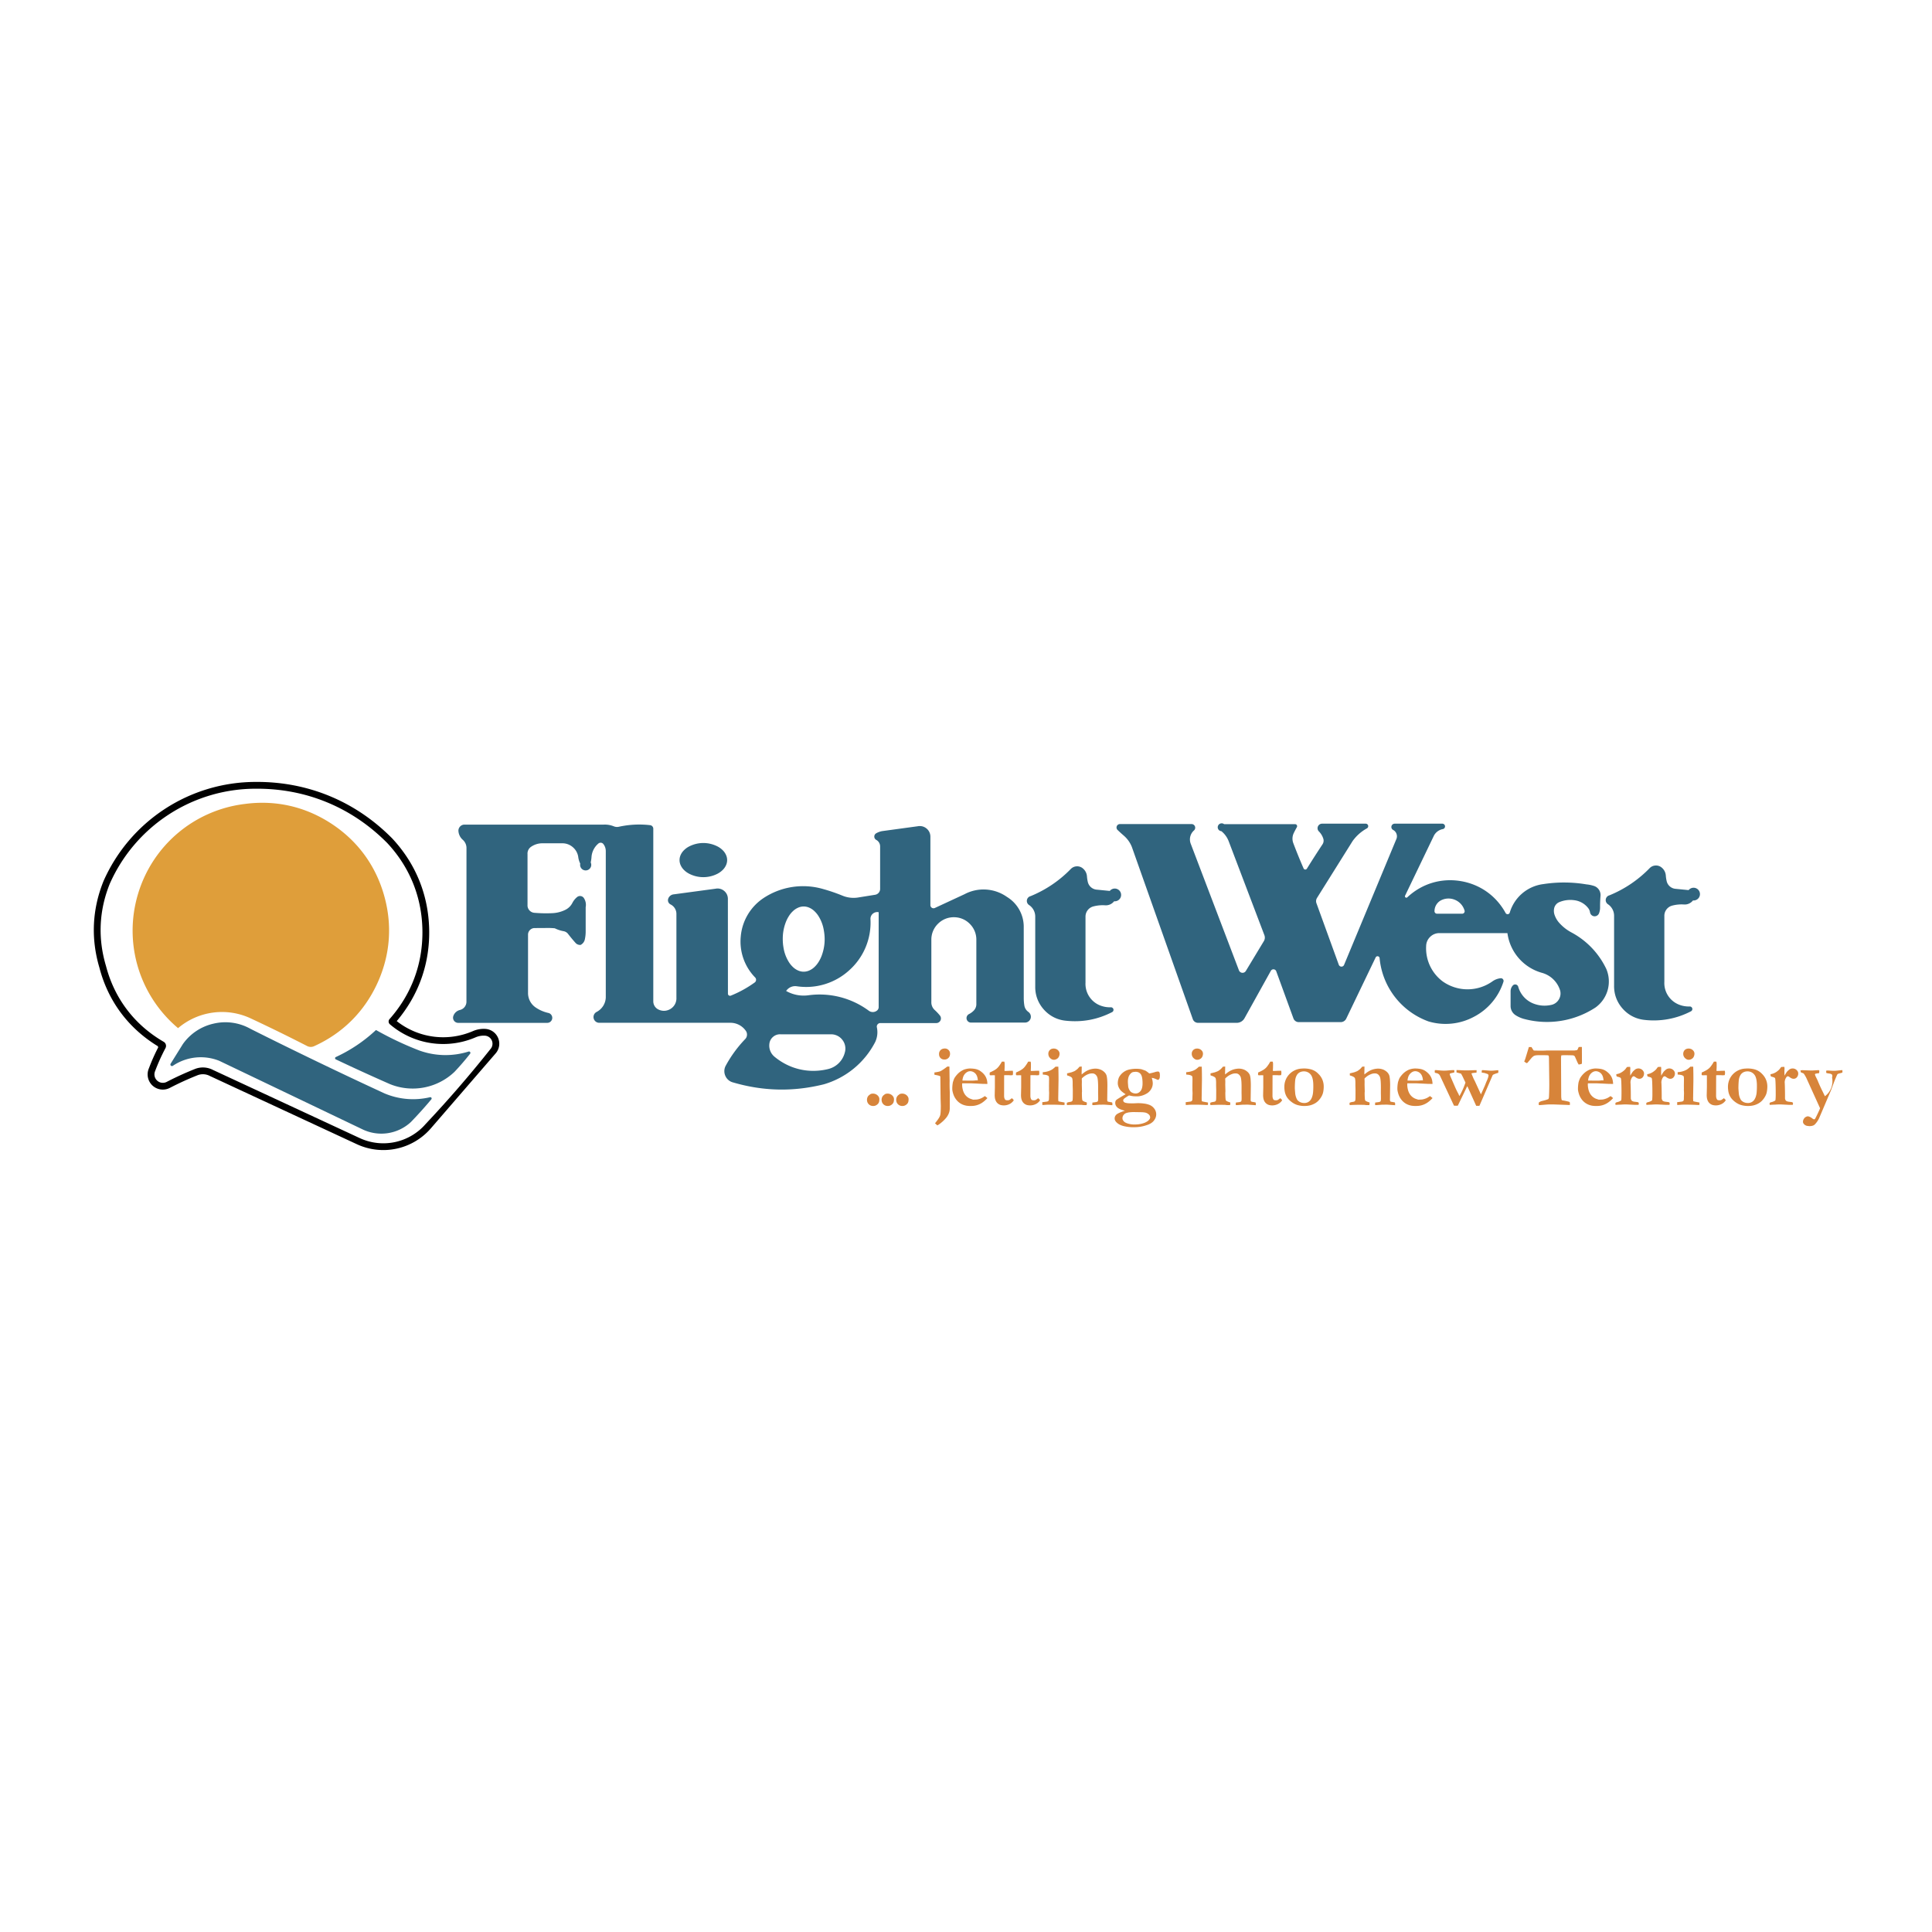 <svg xmlns="http://www.w3.org/2000/svg" width="2500" height="2500" viewBox="0 0 192.756 192.756"><g fill-rule="evenodd" clip-rule="evenodd"><path fill="#fff" d="M0 0h192.756v192.756H0V0z"/><path d="M50.322 102.908l.011.018a2.337 2.337 0 0 1-.226 2.723l-6.488 7.504a7.126 7.126 0 0 1-8.367 1.787l-14.688-6.818a.653.653 0 0 0-.495-.064l-.055.02a29.02 29.02 0 0 0-2.673 1.223 2.372 2.372 0 0 1-3.289-3.006l.59-1.402a.214.214 0 0 0-.074-.258l-.232-.164c-2.633-1.92-4.412-4.529-5.238-7.682l-.011-.039c-.908-3.086-.754-6.19.453-9.172A17.459 17.459 0 0 1 25.469 77.16c5.454-.05 10.445 2.012 14.275 5.895 4.701 5.026 5.216 12.845 1.214 18.444a.215.215 0 0 0 .069.311l.009.006a6.522 6.522 0 0 0 3.806.781l-.037-.031a1.368 1.368 0 0 1-.395-1.451c.159-.484.5-.863.966-1.072l.303-.373.004-15.063a.25.25 0 0 0-.085-.178 2.12 2.12 0 0 1-.714-1.428c-.034-.42.105-.816.395-1.123.29-.306.677-.467 1.098-.457H60.23c.425-.014.814.047 1.215.189l.234.021.203-.041a10.284 10.284 0 0 1 3.078-.108c.305.036.57.175.772.405.203.231.307.512.302.818l-.001.04v6.292l.017-.024c.252-.357.628-.58 1.062-.628l.043-.005 1.712-.23-.085-.03a3.082 3.082 0 0 1-1.125-.694 2.363 2.363 0 0 1-.519-.728 2.08 2.08 0 0 1-.001-1.768c.131-.281.297-.515.521-.729a2.93 2.93 0 0 1 .735-.524 3.946 3.946 0 0 1 3.561 0c.278.141.511.308.736.525.222.214.387.446.518.726.266.57.266 1.202 0 1.771a2.628 2.628 0 0 1-1.104 1.169l.007.001c.792.228 1.35.951 1.366 1.775v1.984l.045-.11a5.916 5.916 0 0 1 2.083-2.56 7.998 7.998 0 0 1 6.758-1.077c.699.197 1.324.411 1.997.684.357.147.72.193 1.104.139l1.392-.224.098-.115v-3.683l-.177-.3-.027-.026a1.222 1.222 0 0 1-.366-1.056c.055-.396.286-.729.637-.919l.037-.019c.268-.145.534-.237.834-.288l3.525-.48.039-.006a1.894 1.894 0 0 1 1.559.439c.436.375.673.902.666 1.477v5.953l2.138-.991.042-.021a4.887 4.887 0 0 1 5.052.314l.045.03c.273.172.506.356.736.584l.012-.029a1.33 1.33 0 0 1 .82-.738l.311-.135a10.973 10.973 0 0 0 3.385-2.369c.311-.316.703-.495 1.145-.521s.854.107 1.197.386c.438.354.697.85.738 1.413.012.146.031.279.066.422a.133.133 0 0 0 .115.105l1.324.13a1.483 1.483 0 0 1 1.227.906 1.482 1.482 0 0 1-.207 1.512 1.892 1.892 0 0 1-1.6.725 2.748 2.748 0 0 0-.93.085.19.19 0 0 0-.141.192v6.607a1.46 1.46 0 0 0 .953 1.469c.23.084.457.119.703.111.51-.012.971.336 1.102.83a1.117 1.117 0 0 1-.557 1.262 8.844 8.844 0 0 1-5.123.955 4.162 4.162 0 0 1-2.531-1.189l-.002.035c-.025.369-.18.699-.449.953s-.607.391-.979.393h-5.436a1.309 1.309 0 0 1-1.233-1.018 1.308 1.308 0 0 1 .68-1.445.956.956 0 0 0 .247-.18.072.072 0 0 0 .022-.062V93.78a1.366 1.366 0 0 0-.398-.991 1.368 1.368 0 0 0-.983-.416c-.376-.002-.719.138-.986.403s-.41.607-.411.983v6.215a.196.196 0 0 0 .061.172c.227.207.418.408.61.646.31.393.372.918.164 1.371-.208.455-.649.75-1.148.77h-5.074l.001.074c-.004.471-.1.898-.298 1.326-1.197 2.307-3.183 3.943-5.675 4.68-3.198.795-6.308.736-9.474-.18l-.032-.008a1.991 1.991 0 0 1-1.319-1.121 1.993 1.993 0 0 1 .035-1.732 12.99 12.99 0 0 1 1.878-2.645l.018-.186-.012-.012a1.029 1.029 0 0 0-.681-.225H59.742a1.434 1.434 0 0 1-1.353-1.113 1.433 1.433 0 0 1 .747-1.586l.047-.025a.856.856 0 0 0 .4-.645l.001-.043-.001-12.808-.005.008c-.279.431-.76.673-1.272.642a1.407 1.407 0 0 1-1.185-.792 2.969 2.969 0 0 1-.271-.866.744.744 0 0 0-.247-.492.739.739 0 0 0-.516-.191h-1.973c-.169 0-.323.034-.476.104l-.151.315v4.551l.242.279.07.005c.427.021.815.023 1.243.007.35-.013.666-.092.981-.244a.715.715 0 0 0 .325-.318c.173-.333.391-.604.678-.845a1.298 1.298 0 0 1 1.033-.293c.376.054.697.256.908.572.288.438.399.937.324 1.455v2.352c0 .339-.033.647-.104.979a1.657 1.657 0 0 1-.852 1.12l-.151.081-.171.016a1.453 1.453 0 0 1-1.25-.505l-.647-.78-.206-.126-.117-.027a3.93 3.93 0 0 1-.657-.228l-.085-.006-1.359-.004-.154.146v5.542a.895.895 0 0 0 .417.689c.293.191.592.318.933.398.333.072.611.254.81.529.199.277.285.598.25.936-.035.34-.185.637-.437.865s-.562.35-.902.354h-4.287v-.004zm109.86-11.187l-.016.019a1.323 1.323 0 0 1-2.371-.588c-.004-.008-.008-.016-.014-.023a1.216 1.216 0 0 0-.803-.461 2.034 2.034 0 0 0-1.066.127c-.008.002-.012.007-.014.015a.36.36 0 0 0 .014.19c.07.201.172.371.316.528.291.32.609.564.992.765a8.816 8.816 0 0 1 2.961 2.593v-3.165h.001zm.445 8.558l-.074.1c-.26.338-.543.611-.891.854-2.326 1.504-5.041 1.953-7.727 1.283a3.825 3.825 0 0 1-1.18-.506 1.931 1.931 0 0 1-.896-1.602v-.305l-.061.086a6.946 6.946 0 0 1-7.506 2.543l-.029-.01a8.218 8.218 0 0 1-5.053-5.131L135.092 102c-.24.5-.734.818-1.289.832h-4.227a1.417 1.417 0 0 1-1.336-.949l-1.289-3.535-2.031 3.65a1.738 1.738 0 0 1-1.582.904H119.543a1.404 1.404 0 0 1-1.307-.855l-.012-.025-6.102-17.22-.021-.051a2.064 2.064 0 0 0-.541-.731l-.648-.59a1.2 1.2 0 0 1 .848-2.068l.053.002 7.113-.002a1.22 1.22 0 0 1 .759 2.137l-.039.034a.348.348 0 0 0-.041.36l4.459 11.71 1.191-1.972.021-.208-3.48-9.163a1.6 1.6 0 0 0-.482-.67 1.25 1.25 0 0 1 .814-2.217l.049.001 7.029-.001a1.05 1.05 0 0 1 .926.538c.189.336.182.741-.018 1.07l-.262.497a.448.448 0 0 0-.016.355l.525 1.287.754-1.175.023-.169-.008-.015a1.023 1.023 0 0 0-.158-.21 1.307 1.307 0 1 1 .924-2.227h4.363c.5.001.941.344 1.068.828.125.483-.094.998-.529 1.242-.453.25-.814.565-1.125.978l-.031.047-3.422 5.466-.012.108 1.666 4.588 4.535-10.915-.131-.344-.018-.021a1.184 1.184 0 0 1-.201-1.269 1.184 1.184 0 0 1 1.07-.709l4.705.001.049-.001a1.11 1.11 0 0 1 .762.281c.213.188.342.435.375.718s-.037.553-.201.785a1.108 1.108 0 0 1-.678.447.433.433 0 0 0-.312.203l-1.791 3.73.096-.04a7.153 7.153 0 0 1 8.172 2.236l.051-.083a4.801 4.801 0 0 1 3.541-2.246 14.173 14.173 0 0 1 4.461.029l.057.007c.299.032.566.087.854.176.48.146.861.469 1.086.919l.23-.1a10.959 10.959 0 0 0 3.385-2.37c.311-.316.703-.495 1.145-.52s.854.107 1.197.386c.438.354.697.849.738 1.41.01.147.031.281.064.425a.137.137 0 0 0 .117.105l1.324.13a1.483 1.483 0 0 1 1.227.906 1.482 1.482 0 0 1-.207 1.512 1.891 1.891 0 0 1-1.6.724 2.8 2.8 0 0 0-.93.085.19.19 0 0 0-.141.192v6.606a1.46 1.46 0 0 0 .953 1.469c.23.084.457.121.703.113a1.12 1.12 0 0 1 1.102.83 1.117 1.117 0 0 1-.557 1.262 8.847 8.847 0 0 1-5.125.953 4.194 4.194 0 0 1-3.354-2.324zm-9.842-2.851l.02-.006c.314-.105.641-.074.932.084.289.158.49.416.574.736.162.531.557.939 1.084 1.117.387.131.773.152 1.172.068.084-.012.156-.053.209-.119s.076-.146.066-.23l-.012-.041a1.782 1.782 0 0 0-1.189-1.146 5.584 5.584 0 0 1-3.938-3.938h-6.08a.464.464 0 0 0-.477.463 3.262 3.262 0 0 0 1.311 2.814 3.426 3.426 0 0 0 3.947-.014 2.575 2.575 0 0 1 1.211-.469c.496-.058.977.222 1.17.681zm-71.832-3.737c0 .243.018.465.06.704.065.419.202.787.424 1.147.081.127.17.233.281.334a.9.9 0 0 0 .263.17.503.503 0 0 0 .406 0 .927.927 0 0 0 .262-.169 1.65 1.65 0 0 0 .287-.342 2.57 2.57 0 0 0 .251-.51 3.868 3.868 0 0 0 .168-2.031 3.008 3.008 0 0 0-.425-1.15 1.66 1.66 0 0 0-.281-.334.89.89 0 0 0-.263-.169.503.503 0 0 0-.406 0 .902.902 0 0 0-.262.168 1.64 1.64 0 0 0-.288.344 2.609 2.609 0 0 0-.251.508 3.792 3.792 0 0 0-.226 1.33zm7.857 1.837l-.042.078a7.136 7.136 0 0 1-3.136 2.964l.088.018a8.95 8.95 0 0 1 3.09 1.303v-4.363zm-8.945 8.521a.218.218 0 0 0-.253.185.591.591 0 0 0 .216.545 5.191 5.191 0 0 0 4.558 1.057 1.41 1.41 0 0 0 1.075-1.045.575.575 0 0 0-.496-.742H77.865zm-11.83-13.463v9.306a.057.057 0 0 0 .031.057.392.392 0 0 0 .564-.394v-8.369a.202.202 0 0 0-.116-.188 1.28 1.28 0 0 1-.479-.412zm8.281 7.064l-.01-.014a5.84 5.84 0 0 1-.827-1.427l.001 1.921.253-.133c.205-.11.387-.22.583-.347z" fill="#fff"/><path d="M17.765 102.578c-3.884-3.27-5.45-8.502-4.001-13.368s5.623-8.389 10.663-9c3.082-.409 6.031.262 8.632 1.964s4.396 4.137 5.253 7.125c.857 2.988.626 6.004-.675 8.827-1.303 2.822-3.447 4.955-6.277 6.242a.794.794 0 0 1-.68.014c-1.914-.98-3.67-1.842-5.618-2.754a6.765 6.765 0 0 0-7.297.95z" fill="#df9e3a"/><path d="M17.021 106.131l1.221-1.959a5.12 5.12 0 0 1 3.082-2.047 5.106 5.106 0 0 1 3.663.52 462.071 462.071 0 0 0 13.365 6.439 7.314 7.314 0 0 0 4.561.383.135.135 0 0 1 .136.064.131.131 0 0 1-.015.15c-.673.803-1.31 1.51-2.038 2.264a4.335 4.335 0 0 1-4.886.703l-14.238-6.812a4.973 4.973 0 0 0-4.636.506.159.159 0 0 1-.188-.023.158.158 0 0 1-.027-.188zm20.491-3.367a33.123 33.123 0 0 0 4.292 2.033 7.686 7.686 0 0 0 4.95.115.14.14 0 0 1 .15.219 26.13 26.13 0 0 1-1.562 1.811 6.048 6.048 0 0 1-6.426 1.225 202.922 202.922 0 0 1-5.413-2.473c-.044-.021-.072-.066-.073-.115s.025-.094.069-.115a15.1 15.1 0 0 0 4.013-2.7z" fill="#30647e"/><path d="M25.476 78.69a15.928 15.928 0 0 0-14.525 9.486c-1.073 2.666-1.201 5.439-.378 8.193.841 3.242 2.843 5.879 5.74 7.561a.473.473 0 0 1 .204.625c-.407.77-.732 1.49-1.04 2.305a.84.84 0 0 0 1.161 1.078 31.11 31.11 0 0 1 2.874-1.309 2.166 2.166 0 0 1 1.737.119l14.65 6.803a5.59 5.59 0 0 0 6.579-1.422 115.79 115.79 0 0 0 6.45-7.459.802.802 0 0 0-.548-1.34 2.037 2.037 0 0 0-.934.166 8.174 8.174 0 0 1-8.562-1.316.36.36 0 0 1-.11-.24.358.358 0 0 1 .078-.25c2.201-2.479 3.333-5.516 3.293-8.831-.04-3.314-1.247-6.323-3.507-8.747-3.535-3.574-8.137-5.47-13.162-5.422zm14.106 23.185l.151.117a7.48 7.48 0 0 0 7.448.883 2.696 2.696 0 0 1 1.237-.221 1.474 1.474 0 0 1 1.275.896 1.47 1.47 0 0 1-.235 1.539l-6.486 7.504a6.273 6.273 0 0 1-7.358 1.57l-14.663-6.807a1.485 1.485 0 0 0-1.214-.09c-.979.389-1.852.787-2.789 1.271a1.521 1.521 0 0 1-1.737-.234 1.518 1.518 0 0 1-.355-1.717c.277-.736.568-1.391.929-2.09l-.039-.119-.174-.105c-2.854-1.797-4.808-4.469-5.656-7.735-.86-2.9-.722-5.82.41-8.626a16.604 16.604 0 0 1 15.146-9.898c5.215-.048 9.987 1.92 13.652 5.63 2.34 2.505 3.606 5.602 3.693 9.029.086 3.428-1.024 6.584-3.235 9.203z"/><path d="M67.799 85.81c.001-.186.038-.355.116-.524a1.55 1.55 0 0 1 .337-.472c.16-.155.327-.274.525-.375.89-.443 1.9-.443 2.791 0 .198.101.365.22.525.375.145.139.252.291.337.472.157.337.157.711 0 1.048a1.566 1.566 0 0 1-.337.473c-.16.155-.327.274-.525.375a3.097 3.097 0 0 1-2.791 0 2.078 2.078 0 0 1-.525-.375 1.549 1.549 0 0 1-.337-.473 1.232 1.232 0 0 1-.116-.524zm75.896 4.057a1.23 1.23 0 0 0-.574 1.033.244.244 0 0 0 .068.183c.047.05.109.078.18.078h2.51a.238.238 0 0 0 .189-.083.239.239 0 0 0 .059-.198 1.647 1.647 0 0 0-.967-1.104 1.645 1.645 0 0 0-1.465.091zm-30.773-5.376a2.919 2.919 0 0 0-.797-1.117 14.399 14.399 0 0 1-.619-.563.343.343 0 0 1 .256-.594h7.141c.15.009.279.109.326.253a.367.367 0 0 1-.119.395 1.198 1.198 0 0 0-.299 1.344l4.801 12.607a.384.384 0 0 0 .681.064l1.795-2.972a.68.68 0 0 0 .062-.601l-3.555-9.353a2.39 2.39 0 0 0-.736-1.026.393.393 0 1 1 .27-.701h7.078c.074-.001.143.037.18.101s.035.142-.002.206c-.109.192-.203.37-.301.569-.16.33-.176.693-.045 1.036.33.869.648 1.652 1.02 2.504.027.064.09.107.16.111a.186.186 0 0 0 .172-.092c.521-.837 1.006-1.592 1.549-2.415a.656.656 0 0 0 .08-.59 1.79 1.79 0 0 0-.436-.708.453.453 0 0 1 .318-.771h4.357c.113 0 .213.078.24.187a.248.248 0 0 1-.119.28 4.3 4.3 0 0 0-1.432 1.27l-3.553 5.676a.612.612 0 0 0-.061.501l2.234 6.152a.284.284 0 0 0 .258.197.28.28 0 0 0 .273-.176l5.23-12.585a.709.709 0 0 0-.004-.497.708.708 0 0 0-.324-.376.332.332 0 0 1 .138-.629h4.744a.265.265 0 0 1 .188.061.263.263 0 0 1 .098.172.273.273 0 0 1-.205.304 1.281 1.281 0 0 0-.891.636l-2.889 6.014a.139.139 0 0 0 .045.171c.053.04.127.036.176-.009 1.434-1.349 3.342-1.936 5.285-1.627s3.576 1.458 4.521 3.184a.226.226 0 0 0 .418-.03 4.007 4.007 0 0 1 3.369-2.85 13.429 13.429 0 0 1 4.277.031c.258.025.49.072.736.149.424.127.707.54.674.98-.033.395-.047.755-.045 1.152.004.211-.029.404-.104.602a.472.472 0 0 1-.488.298.471.471 0 0 1-.412-.395.892.892 0 0 0-.182-.419 2.066 2.066 0 0 0-1.361-.784 2.879 2.879 0 0 0-1.502.179.863.863 0 0 0-.539.659c-.039.215-.023.42.049.626.109.313.268.579.492.823.359.392.748.692 1.219.94a8.033 8.033 0 0 1 3.457 3.646 3.198 3.198 0 0 1-1.09 3.83 8.843 8.843 0 0 1-7.041 1.16 3.008 3.008 0 0 1-.924-.393 1.086 1.086 0 0 1-.502-.895V98.91c0-.221.074-.422.221-.586a.317.317 0 0 1 .543.131 2.539 2.539 0 0 0 1.639 1.715c.531.18 1.059.211 1.605.1a1.15 1.15 0 0 0 .785-.52c.18-.279.232-.605.15-.928a2.63 2.63 0 0 0-1.777-1.752 4.768 4.768 0 0 1-3.482-3.973h-6.775c-.354-.004-.676.125-.93.37s-.395.563-.404.916a4.121 4.121 0 0 0 1.652 3.533 4.287 4.287 0 0 0 4.957-.002c.248-.176.514-.279.816-.314a.26.26 0 0 1 .244.102.269.269 0 0 1 .039.262 5.985 5.985 0 0 1-2.939 3.48 5.98 5.98 0 0 1-4.531.465 7.443 7.443 0 0 1-4.883-6.33.208.208 0 0 0-.397-.048l-2.93 6.098a.612.612 0 0 1-.531.348h-4.213a.561.561 0 0 1-.527-.377l-1.713-4.697a.298.298 0 0 0-.543-.035l-2.621 4.717a.891.891 0 0 1-.834.463h-3.795a.553.553 0 0 1-.52-.336l-6.096-17.221zm-34.825 9.203c0 .291.022.555.071.841.084.531.258 1 .541 1.457.124.197.261.36.432.517.152.14.313.243.503.325.351.15.729.15 1.08 0 .19-.082.351-.186.503-.325.171-.157.308-.32.432-.517.139-.218.243-.43.332-.673.291-.81.359-1.619.208-2.467a3.83 3.83 0 0 0-.54-1.457 2.489 2.489 0 0 0-.432-.517 1.73 1.73 0 0 0-.503-.325 1.352 1.352 0 0 0-1.08 0c-.19.082-.351.186-.503.325-.171.157-.309.32-.432.517-.139.218-.243.43-.332.673a4.577 4.577 0 0 0-.28 1.626zm9.569-2.681a.669.669 0 0 0-.57.136.67.67 0 0 0-.251.53 6.364 6.364 0 0 1-2.096 5.106 6.37 6.37 0 0 1-5.278 1.611 1.084 1.084 0 0 0-1.038.473 3.531 3.531 0 0 0 2.232.428 8.258 8.258 0 0 1 6.01 1.539c.238.182.571.18.808 0a.443.443 0 0 0 .182-.389v-9.434h.001zm-9.774 12.18a1.05 1.05 0 0 0-.748.242 1.048 1.048 0 0 0-.381.688c-.068.504.127.996.523 1.318 1.493 1.23 3.407 1.676 5.29 1.23a2.265 2.265 0 0 0 1.711-1.658 1.407 1.407 0 0 0-.218-1.232 1.41 1.41 0 0 0-1.105-.588h-5.072zM46.357 82.272H60.23c.36-.015.691.042 1.025.176.154.06.311.074.473.041a9.439 9.439 0 0 1 3.135-.162c.092.011.172.055.231.125s.089.156.085.249v17.186c-.005.35.188.67.501.826.4.203.868.176 1.244-.07.375-.244.586-.662.562-1.109v-8.345a1.055 1.055 0 0 0-.585-.954.469.469 0 0 1-.232-.574.647.647 0 0 1 .559-.433l4.163-.561c.302-.06.603.014.844.207.24.192.378.469.386.777l.005 9.479a.21.21 0 0 0 .29.205c.87-.354 1.623-.77 2.386-1.316.078-.059.125-.146.131-.244s-.028-.189-.098-.258a5.134 5.134 0 0 1-1.427-4.103 5.13 5.13 0 0 1 2.184-3.755 7.156 7.156 0 0 1 6.038-.958 17.67 17.67 0 0 1 1.905.652 2.903 2.903 0 0 0 1.549.195l1.72-.276a.574.574 0 0 0 .365-.203.585.585 0 0 0 .141-.394v-4.229a.74.74 0 0 0-.381-.647.378.378 0 0 1 .01-.673 1.81 1.81 0 0 1 .586-.208l3.547-.484c.317-.058.63.025.876.232.247.208.381.503.377.825v6.817a.314.314 0 0 0 .43.288l2.966-1.376a4.047 4.047 0 0 1 4.245.267 3.486 3.486 0 0 1 1.672 2.927l.002 7.153c0 .258.018.492.059.746.043.27.188.498.412.654a.59.59 0 0 1 .211.65.59.59 0 0 1-.551.406h-5.414a.45.45 0 0 1-.417-.352.453.453 0 0 1 .234-.494c.178-.09.325-.197.465-.338a.91.91 0 0 0 .271-.676v-6.386a2.202 2.202 0 0 0-.646-1.596 2.204 2.204 0 0 0-1.586-.669 2.214 2.214 0 0 0-1.594.651 2.207 2.207 0 0 0-.663 1.589v6.196c-.015.314.104.607.334.82.194.176.358.35.523.553a.464.464 0 0 1-.339.75h-5.63a.356.356 0 0 0-.259.139.349.349 0 0 0-.064.287c.104.502.05.99-.162 1.455a8.398 8.398 0 0 1-5.131 4.23c-3.053.756-6.022.695-9.042-.184a1.145 1.145 0 0 1-.773-.637 1.151 1.151 0 0 1 .01-1.002 12.28 12.28 0 0 1 1.942-2.67.633.633 0 0 0 .195-.406.636.636 0 0 0-.113-.436 1.872 1.872 0 0 0-1.592-.803H59.759a.574.574 0 0 1-.217-1.092c.532-.287.868-.818.897-1.422V84.919c0-.264-.082-.505-.244-.713a.34.34 0 0 0-.242-.127.343.343 0 0 0-.26.087 1.94 1.94 0 0 0-.679 1.349 3.657 3.657 0 0 1-.079.531.556.556 0 1 1-1.044.119 2.13 2.13 0 0 1-.192-.609 1.578 1.578 0 0 0-.535-1.021 1.576 1.576 0 0 0-1.081-.4h-1.968a1.97 1.97 0 0 0-1.133.352.814.814 0 0 0-.351.729v5.065a.735.735 0 0 0 .181.535c.13.15.305.239.503.255.604.049 1.155.061 1.76.037a3.25 3.25 0 0 0 1.319-.328c.312-.153.551-.385.712-.693.119-.23.27-.419.469-.585a.456.456 0 0 1 .36-.102.455.455 0 0 1 .317.199c.179.274.242.591.181.913v2.419c0 .275-.026.525-.084.794a.81.81 0 0 1-.417.548.602.602 0 0 1-.521-.211 16.073 16.073 0 0 1-.729-.878.723.723 0 0 0-.453-.279 3.213 3.213 0 0 1-.875-.289 7.81 7.81 0 0 0-1.003-.027l-1.003.004a.65.65 0 0 0-.461.182.644.644 0 0 0-.205.451v5.911c.024.58.319 1.096.808 1.41.379.246.765.41 1.206.512.124.023.228.09.303.191a.496.496 0 0 1-.061.668.485.485 0 0 1-.334.133h-8.868a.514.514 0 0 1-.51-.674.926.926 0 0 1 .667-.613.852.852 0 0 0 .644-.795l.004-15.366a1.094 1.094 0 0 0-.371-.817 1.276 1.276 0 0 1-.431-.86.594.594 0 0 1 .164-.464.59.59 0 0 1 .454-.19zm56.461 7.138a11.83 11.83 0 0 0 4.014-2.711.87.87 0 0 1 .582-.265.873.873 0 0 1 .609.196c.252.203.4.486.424.809.014.195.041.372.086.562a.996.996 0 0 0 .846.755l1.344.132a.636.636 0 1 1 .433 1.032 1.046 1.046 0 0 1-.881.403 3.616 3.616 0 0 0-1.195.112 1.048 1.048 0 0 0-.779 1.027v6.576a2.313 2.313 0 0 0 1.516 2.297c.336.121.662.174 1.018.162a.259.259 0 0 1 .252.191.258.258 0 0 1-.127.289c-1.461.75-3 1.037-4.633.859-.863-.088-1.619-.477-2.193-1.127s-.867-1.449-.848-2.316v-6.95a1.385 1.385 0 0 0-.613-1.146.49.49 0 0 1 .145-.887zm57.752-.082a11.801 11.801 0 0 0 4.014-2.711c.158-.161.357-.252.582-.265s.434.054.609.196c.252.202.4.486.424.809.014.195.041.372.086.562a.996.996 0 0 0 .846.755l1.344.132a.636.636 0 1 1 .433 1.033 1.046 1.046 0 0 1-.881.403 3.616 3.616 0 0 0-1.195.112 1.048 1.048 0 0 0-.779 1.027v6.575a2.313 2.313 0 0 0 1.516 2.297 2.66 2.66 0 0 0 1.018.164.257.257 0 0 1 .252.189.256.256 0 0 1-.127.289 8.02 8.02 0 0 1-4.633.861c-.863-.09-1.619-.479-2.193-1.129s-.867-1.447-.848-2.314v-6.951a1.385 1.385 0 0 0-.613-1.146.492.492 0 0 1 .145-.888z" fill="#30647e"/><path d="M90.011 108.684h.037c.154.006.294.037.435.102.199.094.354.232.468.42a.876.876 0 0 1 .128.467c0 .1-.007.188-.025.285a1.045 1.045 0 0 1-.063.211.834.834 0 0 1-.115.195l-.005.006a1.1 1.1 0 0 1-.286.25.994.994 0 0 1-.549.152 1.031 1.031 0 0 1-.732-.287l-.023.021a1.033 1.033 0 0 1-.701.265 1.03 1.03 0 0 1-.732-.287l-.023.021c-.05.043-.098.08-.153.113a.997.997 0 0 1-.549.152 1.031 1.031 0 0 1-.4-.072 1.016 1.016 0 0 1-.637-.816 1.076 1.076 0 0 1 .129-.689.838.838 0 0 1 .105-.145c.05-.055.1-.102.159-.146.041-.031.079-.059.122-.088l.01-.006a.754.754 0 0 1 .297-.111c.062-.01.121-.014.185-.014a1.1 1.1 0 0 1 .757.293l.003-.004a1.808 1.808 0 0 1 .206-.158l.01-.006a.754.754 0 0 1 .297-.111c.063-.01.121-.014.185-.014a1.098 1.098 0 0 1 .757.293l.004-.004c.027-.025.053-.047.083-.07.041-.031.079-.059.122-.088l.01-.006a.763.763 0 0 1 .298-.111c.062-.009.121-.013.186-.013zm25.427-.522l-.002.025c-.018.271-.1.516-.246.744a1.693 1.693 0 0 1-.652.594l-.012.006a2.091 2.091 0 0 1-.336.148l.111.016c.172.027.326.068.49.127.328.119.588.328.775.621.271.424.289.953.047 1.395-.135.252-.32.449-.564.6a2.161 2.161 0 0 1-.375.182 4.217 4.217 0 0 1-1.531.273h-.012a4.297 4.297 0 0 1-1.119-.123 2.32 2.32 0 0 1-.492-.18 1.635 1.635 0 0 1-.41-.291 1.18 1.18 0 0 1-.195-.238.913.913 0 0 1 .055-1.031l.01-.014a.978.978 0 0 1 .213-.203l-.023-.023a.57.57 0 0 1-.082-.088l-.951-.066-.232.008h-.186l-.564.043h-.555v-.012l-.416.012a1.66 1.66 0 0 1-.199-.012l-.115-.016-.434-.006-.959.027-.305.018-.012-.027-.121.004c-.074 0-.143-.004-.217-.01l-.02-.002-1.127-.02a3.917 3.917 0 0 0-.375.014l-.252.018-.465.002-.006-.162-.047.023a1.663 1.663 0 0 1-1.18.121 1.187 1.187 0 0 1-.789-.711l-.008-.016-.057.086c-.15.229-.344.4-.59.52a1.668 1.668 0 0 1-1.18.121 1.195 1.195 0 0 1-.791-.711 2.253 2.253 0 0 1-.053-.158l-.047.053a3.14 3.14 0 0 1-.623.539 2.342 2.342 0 0 1-1.267.389l-.009.002a3.126 3.126 0 0 1-.521-.025 1.408 1.408 0 0 1-.239-.049l-.012-.002a1.975 1.975 0 0 1-.979-.582l-.001.467c0 .283-.061.543-.187.799a2.19 2.19 0 0 1-.298.453c-.23.27-.47.488-.76.691-.07.049-.137.09-.212.131l-.264.148-.748-.66.223-.312.151-.203c.081-.102.149-.197.219-.307.024-.039.044-.076.064-.117l.012-.027.003-.014a2.516 2.516 0 0 0 .036-.342l.01-.494-.022-.709-.022-1.922-.229-.043-.354-.057-.021-.977.385-.047c.116-.014.222-.031.336-.055.041-.008.077-.018.117-.029l.023-.008.011-.006a1 1 0 0 0 .072-.039c.152-.096.286-.189.428-.299a1.293 1.293 0 0 1-.224-.037.918.918 0 0 1-.656-.717 1.156 1.156 0 0 1-.021-.227.948.948 0 0 1 .786-.955c.077-.014.148-.02.227-.02.212 0 .407.066.576.195l.01.008a.856.856 0 0 1 .313.453c.03.104.044.201.043.309v.01a.998.998 0 0 1-.099.438.95.95 0 0 1-.355.396l.028.004.356.055.012.889.019-.021c.049-.055.095-.102.148-.152.176-.16.356-.283.569-.391.083-.041.161-.072.249-.098.121-.037.233-.062.358-.082.075-.012.144-.018.219-.018.189-.002.361.01.549.033.217.031.412.092.607.189a2.543 2.543 0 0 1 .455.332l.002-.02.246-.104a3.75 3.75 0 0 0 .393-.191c.066-.037.125-.076.186-.123l.006-.006a.783.783 0 0 0 .154-.166c.102-.133.186-.26.264-.408l.121-.225h.805l.098.293a1.2 1.2 0 0 1 .059.371l-.002.256.045-.002.682-.016.025.121.086-.043.096-.053c.066-.037.125-.076.186-.123l.006-.006a.849.849 0 0 0 .156-.166c.1-.133.184-.26.262-.408l.121-.225h.805l.098.293a1.2 1.2 0 0 1 .059.371l-.002.256.045-.002.682-.016.033.148.037-.004a1.66 1.66 0 0 0 .549-.139.808.808 0 0 0 .16-.096c.064-.049.121-.098.182-.154a.9.9 0 0 1-.275-.102 1.017 1.017 0 0 1-.232-.18l-.006-.008a.994.994 0 0 1-.293-.719.99.99 0 0 1 .066-.361.924.924 0 0 1 .756-.582c.18-.023.35-.004.52.057.221.084.395.23.514.434a.85.85 0 0 1 .119.439c0 .168-.033.32-.105.473a.93.93 0 0 1-.34.395h.311l.029 1.811-.029 1.723.256.047.016.004.072.023.025-.01c.043-.016.082-.027.125-.039l.072-.016.027-.004.002-.107.004-.672-.014-.447v-.279a1.584 1.584 0 0 0-.014-.238l-.02-.01a.772.772 0 0 0-.113-.043l-.096-.029-.305-.086-.02-.84.305-.098c.053-.018.102-.029.158-.039l.045-.01.244-.062.23-.088.016-.01.018-.008.037-.029.072-.053a.387.387 0 0 0 .055-.045c.059-.057.107-.113.158-.178l.117-.15.883-.059-.008.449.061-.025a2.29 2.29 0 0 1 .691-.176c.33-.033.643.02.945.16.172.084.318.188.453.324a1.217 1.217 0 0 1 .291.451c.02.062.035.121.049.186.029.148.045.287.053.439l.016.572-.016 1.211.078.014.008-.01a.742.742 0 0 1 .154-.162 2.53 2.53 0 0 1 .207-.143l.195-.115-.014-.014-.047-.051a1.236 1.236 0 0 1-.109-.139 1.857 1.857 0 0 1-.203-.406 1.336 1.336 0 0 1-.074-.439 1.98 1.98 0 0 1 .113-.656l.033-.094.016-.027c.297-.557.816-.93 1.438-1.033.391-.07.754-.08 1.146-.031l.059.01c.053.01.1.021.15.039l.422.15.039.023c.094.059.178.115.264.184l.066-.014.252-.068.039-.014c.094-.027.182-.047.281-.059a.793.793 0 0 1 .119-.008.586.586 0 0 1 .533.33.68.68 0 0 1 .045.121c.014.057.023.109.029.168.016.15.014.291-.004.441a1.12 1.12 0 0 1-.037.172.708.708 0 0 1-.26.355.54.54 0 0 1-.316.102.197.197 0 0 1-.08-.003zm-18.45-.773a.3.3 0 0 0-.143-.08.178.178 0 0 0-.144.021.563.563 0 0 0-.072.057l.359.002zm1.828 1.861l.016-.674-.807-.012-1.183-.057-.39.002.014.062c.024.115.063.219.122.32a.768.768 0 0 0 .375.33l.021.008.159.051.23-.006.064-.006c.098-.02.184-.045.273-.082l.01-.004c.051-.023.096-.047.145-.078l.146-.098.246-.178.25.176c.102.072.191.143.287.225l.022.021zm2.633.203l-.006-.084-.004-.121.018-.754v-.785h-.064l-.152-.039-.145.018c-.074.01-.141.016-.215.02a.988.988 0 0 1-.154-.002l-.057-.006h-.057l-.004 1.594.35-.264.258.201c.082.062.15.127.219.207l.013.015zm2.789-1.793l-.035-.006c-.029-.006-.059-.008-.09-.012l-.094-.006-.002.014-.299.037c-.074.01-.141.016-.215.02a.988.988 0 0 1-.154-.002l-.059-.006h-.055l-.004 1.594.35-.264.258.201c.082.062.15.127.219.207l.064.08.107-.014.012-.414v-.018l-.01-.271-.002-.018.002-.223-.002-.203.009-.696zm2.504 1.846l.012-.006-.008.004-.004.002zm6.406-2.127l-.004.002a.344.344 0 0 0-.049.045.511.511 0 0 0-.107.213 1.037 1.037 0 0 0-.031.275c.002.084.006.16.014.244l.016.188c.004.035.01.066.021.1v.004c0 .002.002.002.004.002.02.045.039.084.064.125l.023.029.025.018a.417.417 0 0 0 .182.047.165.165 0 0 0 .111-.047.287.287 0 0 0 .082-.111.587.587 0 0 0 .041-.131c.018-.098.025-.189.023-.289a2.864 2.864 0 0 0-.025-.424.755.755 0 0 0-.054-.217.15.15 0 0 0-.123-.086.242.242 0 0 0-.076-.002l-.137.015zm1.133 4.09a.38.38 0 0 0-.105-.047l-.01-.002a1.687 1.687 0 0 0-.229-.027l-.789-.014c-.146 0-.279.008-.426.023-.066.01-.127.023-.193.043a.211.211 0 0 0-.045.018l-.01.006a.176.176 0 0 0-.041.037l-.006.01a.125.125 0 0 0-.01.027l.008.029a.134.134 0 0 0 .043.039.861.861 0 0 0 .115.053c.213.072.42.104.645.098a2.456 2.456 0 0 0 .744-.116c.107-.035.199-.082.289-.148l.008-.006.016-.014-.004-.009zm17.541-4.651l-.002-.002.01.01-.004-.004.051.049c.4.412.615.934.619 1.508.002.207-.014.393-.049.596a1.872 1.872 0 0 1-.17.521c-.123.25-.271.459-.469.654a2.027 2.027 0 0 1-.42.314c-.314.174-.635.27-.99.297a2.91 2.91 0 0 1-1.121-.117 2.216 2.216 0 0 1-.506-.24 2.655 2.655 0 0 1-.471-.381l-.018-.018-.008.012c-.15.229-.346.4-.59.52a1.675 1.675 0 0 1-1.181.121 1.187 1.187 0 0 1-.789-.711 1.496 1.496 0 0 1-.109-.457 2.45 2.45 0 0 1-.012-.242l.018-.754v-.785h-.064l-.27-.07-.094-.139.004.039c.01.074.016.145.02.221l.016.572-.016 1.211.309.057.102.156a.617.617 0 0 1 .098.266.604.604 0 0 1 .008.105l-.018.598-1.262-.09-.232.008h-.186l-.564.043h-.553l-.002-.012-.418.012c-.066 0-.129-.004-.197-.012l-.115-.016-.436-.006-.957.027-.305.018-.012-.027-.121.004c-.074 0-.143-.004-.217-.01l-.02-.002-1.127-.02a3.917 3.917 0 0 0-.375.014l-.252.018-.465.002-.037-1.082.686-.09.012-.414v-.018l-.012-.271v-.018l.002-.223-.002-.203.008-.697-.035-.006c-.029-.006-.059-.008-.09-.012l-.504-.037v-1.045l.406-.02c.182-.01.344-.041.514-.102a1.273 1.273 0 0 0 .262-.139c.064-.049.123-.098.182-.154a.9.9 0 0 1-.275-.102 1.017 1.017 0 0 1-.232-.18l-.006-.008a1.02 1.02 0 0 1-.227-1.08.924.924 0 0 1 .756-.582c.18-.023.348-.004.52.057.221.084.395.23.514.434a.85.85 0 0 1 .119.439c0 .168-.033.32-.105.473a.93.93 0 0 1-.34.395h.311l.029 1.811-.029 1.723.254.047.018.004.072.023.025-.01c.043-.016.082-.027.125-.039l.072-.016.027-.004.002-.107.004-.672-.014-.447v-.279a1.358 1.358 0 0 0-.014-.238l-.02-.01a.694.694 0 0 0-.113-.043l-.096-.029-.305-.086-.02-.84.305-.098c.053-.018.102-.029.158-.039l.045-.01.242-.062.232-.088.016-.01.018-.008.037-.029.072-.053a.552.552 0 0 0 .053-.043c.059-.059.109-.115.16-.18l.117-.15.883-.059-.008.449.061-.025a2.29 2.29 0 0 1 .691-.176c.332-.033.643.02.945.16.172.084.316.188.453.322a1.292 1.292 0 0 1 .279.424l.018-.395.248-.104c.139-.059.26-.117.391-.191a1.36 1.36 0 0 0 .186-.123l.006-.006a.979.979 0 0 0 .156-.166c.102-.133.184-.262.262-.408l.121-.225h.805l.098.293c.041.123.059.242.059.371l-.002.256.045-.002.682-.016.076.346c.016.068.023.131.029.201l.041-.043a2.241 2.241 0 0 1 1.549-.713h.016c.35-.025.674.002 1.016.09.359.102.666.282.927.549zm-10.771 2.688l.012-.006-.008.004-.004.002zm2.326-1.902l-.012-.023c-.012-.016-.021-.029-.035-.043a.065.065 0 0 0-.039-.018h-.02a.617.617 0 0 0-.236.047 1.293 1.293 0 0 0-.365.217l.004.139-.004.289.018.701-.01.107.012.506.072.025.084.023.164.047.215-.039.223-.031-.008-.512.002-.504-.014-.586a2.74 2.74 0 0 0-.031-.271.894.894 0 0 0-.02-.074zm4.457.089l-.068.006-.107.008a.988.988 0 0 1-.154-.002l-.055-.006h-.059l-.004 1.594.35-.264.043.033-.006-.023a2.952 2.952 0 0 1-.06-.625 2.136 2.136 0 0 1 .12-.721zm1.779.899l.041.496.004.035.002.014v.008c.021.107.053.203.1.303l.018.035.01.018c.004.002.008.004.012.008a.426.426 0 0 0 .238.107.802.802 0 0 0 .1.006.4.4 0 0 0 .15-.029l.01-.006a.32.32 0 0 0 .141-.141.804.804 0 0 0 .08-.186c.014-.041.023-.078.033-.119l.002-.01a1.54 1.54 0 0 0 .027-.215c.018-.205.023-.393.021-.6 0-.166-.012-.318-.037-.484a1.261 1.261 0 0 0-.062-.234.426.426 0 0 0-.406-.277.504.504 0 0 0-.17.025.322.322 0 0 0-.18.156.873.873 0 0 0-.1.34 6.722 6.722 0 0 0-.034.75zm5.336.914l.012-.006-.008.004-.004.002zm6.446-2.117a.291.291 0 0 0-.143-.08.176.176 0 0 0-.143.021.501.501 0 0 0-.072.057l.358.002zm-2.172 2.175l-.012-.023a2.124 2.124 0 0 1-.094-.232l-.008-.023-.002.258.116.02zm6.529-1.533l-.266-.547-.264-.074-.033.008.424.965.033-.076c.04-.094.073-.18.106-.276zm3.516-.474l-1.381 3.199h-.879l-.625-1.391-.662 1.365-.418.016-.51-.012-1.488-3.191-.014-.027-.014-.018a.115.115 0 0 0-.037-.012l.002.006c.049.141.078.273.092.422.008.074.014.143.016.217l.012.447-.93-.014-1.182-.057-.391.002.014.062c.025.115.064.219.121.32.09.152.215.262.377.33l.021.008.158.051.23-.006.064-.006c.096-.02.182-.045.273-.082l.008-.004a.916.916 0 0 0 .145-.078l.146-.098.248-.178.248.176c.104.072.193.143.287.225l.334.285-.293.326a3.129 3.129 0 0 1-.621.539 2.353 2.353 0 0 1-1.268.389l-.01.002a3.12 3.12 0 0 1-.521-.025 1.438 1.438 0 0 1-.238-.049l-.012-.002a1.98 1.98 0 0 1-.951-.553l-.016.582-1.264-.09-.23.008h-.188l-.564.043h-.553l-.002-.012-.416.012c-.068 0-.131-.004-.197-.012l-.115-.016-.436-.006-.959.027-.303.018-.115-.281a.611.611 0 0 1-.049-.256l.006-.158.014-.254.229-.109c.082-.037.158-.064.244-.088l.072-.016.029-.004.002-.107.002-.672-.012-.447v-.277c0-.082-.004-.158-.014-.24l-.02-.01a.87.87 0 0 0-.113-.043l-.098-.029-.303-.086-.021-.84.305-.098c.053-.018.104-.029.158-.039l.047-.01.242-.062.23-.088.018-.01.016-.008.039-.029.072-.053a.372.372 0 0 0 .053-.045c.059-.059.109-.113.16-.178l.117-.15.881-.059-.006.449.061-.025c.227-.096.445-.152.689-.176.332-.033.643.02.945.16.174.084.318.188.455.322.107.109.188.225.254.363l.035.09c.021.062.037.121.051.186.027.141.043.271.049.416l.018-.051.062-.17a1.734 1.734 0 0 1 .138-.268c.121-.18.252-.332.41-.484.176-.16.355-.283.568-.391a1.49 1.49 0 0 1 .25-.098c.121-.037.232-.062.357-.082.076-.012.145-.018.221-.018.188-.002.359.01.547.033.219.031.412.092.609.189a2.343 2.343 0 0 1 .445.325l.004-.023.057-.334.428-.027h.084c.035 0 .066.004.102.006l.232.021c.303.033.58.033.881 0l.359-.025h.014v-.014l.432.004.398.014.072.006c.334.02.639.021.973.004l.33-.01.682-.002-.002.012c.055-.008.105-.014.16-.016h.037l.779.057h.01c.109-.002.209-.008.318-.02l.131-.014c.094-.008.18-.012.275-.014l.434-.006v.561l-.006.156-.018.301-.289.084a3.978 3.978 0 0 0-.314.104l-.02.013zm-1.241-.082l-.021-.008-.18-.029a1.102 1.102 0 0 1-.129-.031l-.285.029.014.029c.012.027.023.051.037.078l.059.104.23.504.01-.021.004-.008.137-.352.124-.295zm11.387-.086a.3.3 0 0 0-.143-.08.18.18 0 0 0-.145.021c-.025.018-.049.035-.072.057l.36.002zm1.932 1.949l.004-.234-.01-.525-.891-.014-1.182-.057-.389.002.012.062c.025.115.064.217.123.32a.771.771 0 0 0 .365.326l.01.004.18.059.23-.006.064-.006c.096-.02.182-.045.273-.082l.01-.004a.991.991 0 0 0 .143-.078l.146-.098.248-.178.25.176c.102.072.191.143.287.225l.127.108zm3.078.18l.008-.414-.021-1.154-.01-.1-.047-.012a.558.558 0 0 1-.15-.059l-.004-.002-.006.006a.833.833 0 0 1-.635.275.873.873 0 0 1-.352-.072c-.035-.016-.066-.029-.102-.049l-.002.008c-.002.014-.002.027-.002.041l.006.1.023 1.41.287.035c.031.006.061.012.092.02.033.01.062.02.094.033a.511.511 0 0 1 .266.252l.008-.029.098-.088a.655.655 0 0 1 .207-.129l.242-.072zm3.156-1.858l-.033-.006c-.031-.006-.061-.008-.092-.012l-.07-.004-.012.016a.844.844 0 0 1-.733.404.866.866 0 0 1-.352-.072c-.035-.016-.068-.029-.102-.049l-.002.008c-.002.014-.002.027-.002.041l.006.102.023 1.408.285.035c.033.006.062.012.094.02.033.01.062.02.094.033.082.035.15.086.205.158l-.004-.148.686-.09.012-.414v-.018l-.01-.271-.002-.018.002-.223-.002-.201.009-.699zm4.514.033l-.068.006-.107.008a.988.988 0 0 1-.154-.002l-.057-.006h-.057l-.006 1.594.35-.264.043.033-.006-.023a3.188 3.188 0 0 1-.06-.625c.001-.252.04-.482.122-.721zm-2.223.016h-.066l-.268-.07-.092-.133a.619.619 0 0 1-.066-.131l-.01-.029.008.457-.029 1.723.256.047.016.004.076.023.195.07a1.367 1.367 0 0 1-.025-.18 1.98 1.98 0 0 1-.012-.242l.018-.754v-.785h-.001zm4.002.883l.039.498.004.033.002.014.002.008c.021.107.053.203.098.303l.018.035.01.016.014.01a.42.42 0 0 0 .236.107.851.851 0 0 0 .1.006.4.4 0 0 0 .15-.029l.012-.006a.317.317 0 0 0 .139-.139.783.783 0 0 0 .08-.188c.014-.041.023-.078.033-.119l.002-.01c.016-.072.023-.141.029-.215.016-.205.021-.393.02-.598.002-.168-.01-.32-.035-.486a1.44 1.44 0 0 0-.062-.234.424.424 0 0 0-.408-.277.52.52 0 0 0-.17.025.329.329 0 0 0-.18.156.907.907 0 0 0-.1.342 6.933 6.933 0 0 0-.033.748zm2.857.215l-.01.07-.016.098a1.868 1.868 0 0 1-.217.615l.02-.008.219-.064.01-.412-.006-.299zm-.015-.832l-.002-.025-.008-.1-.021-.006.016.062.015.069zm5.615-.463l-.014-.002-.031-.004-.402-.1-.002.018-.219.043.064.131c.094.242.189.459.305.693l.299-.779zm1.307-.004l-.236.57-.312.838-1.213 2.852a2.81 2.81 0 0 1-.455.67.997.997 0 0 1-.322.236l-.016.008-.016.006a1.426 1.426 0 0 1-.441.09l-.111.004-.043-.002-.252-.033-.02-.002-.018-.004a1.005 1.005 0 0 1-.523-.316.828.828 0 0 1-.117-.17.693.693 0 0 1-.08-.33.96.96 0 0 1 .129-.486c.057-.098.121-.18.201-.26l.033-.031.041-.025c.055-.035.107-.062.168-.092.045-.021.088-.039.137-.055a.612.612 0 0 1 .113-.023c.023-.004.047-.004.07-.004.084 0 .162.01.242.035.102.029.189.068.279.123l.238-.496.014-.031-1.295-2.852a1.585 1.585 0 0 0-.096-.176l-.008.016a1.136 1.136 0 0 1-.109.172.848.848 0 0 1-.676.32.864.864 0 0 1-.35-.072c-.037-.016-.068-.029-.104-.049v.008c-.002.014-.004.027-.004.041l.008.102.023 1.408.285.035c.033.006.062.012.094.02.031.01.062.02.094.033a.511.511 0 0 1 .271.268.66.66 0 0 1 .039.397c-.01.041-.02.078-.033.117l-.098.293h-.721l-.809-.041h-.02c-.172 0-.328.008-.5.023h-.096l-.801.045-.078-.357a.996.996 0 0 1-.024-.195v-.041l-.057.059a1.927 1.927 0 0 1-.42.314c-.312.174-.633.27-.99.297a2.9 2.9 0 0 1-1.119-.117 2.27 2.27 0 0 1-.508-.24 2.715 2.715 0 0 1-.469-.381l-.018-.018c-.152.234-.35.408-.6.531a1.674 1.674 0 0 1-1.18.121 1.184 1.184 0 0 1-.781-.689l-.016.682-.588.023c-.074 0-.143-.004-.217-.01l-.02-.002-1.127-.02a3.917 3.917 0 0 0-.375.014l-.252.018-.465.002-.006-.172-.051.154h-.723l-.809-.041h-.02c-.172 0-.328.008-.5.023h-.1l-.795.045-.059-.264-.078.236h-.721l-.809-.041h-.021c-.172 0-.328.008-.498.023l-.02.002h-.084l-.793.043-.078-.357-.006-.029-.031.023-.086.059a2.342 2.342 0 0 1-1.268.389l-.01.002a3.124 3.124 0 0 1-.52-.025 1.358 1.358 0 0 1-.238-.049l-.012-.002a1.991 1.991 0 0 1-1.152-.793 2.273 2.273 0 0 1-.305-.594 2.984 2.984 0 0 1-.104-.406 1.286 1.286 0 0 1-.023-.248c-.002-.26.018-.496.064-.754l.006-.021c.037-.127.074-.24.123-.363a1.53 1.53 0 0 1 .138-.268c.123-.18.252-.332.41-.484.117-.105.232-.193.367-.277l-.172.059a2.26 2.26 0 0 1-.32.078l-.082.01-.258.023-.143-.217a2.868 2.868 0 0 1-.172-.312l-.18-.412-.021-.002-.598-.006.018 3.695.291.062c.1.023.188.049.281.086l.232.09.037.246.021.172a.512.512 0 0 1-.004.189.708.708 0 0 1-.016.09l-.074.352-1.932-.07-.434-.002-.293.018-.422.033-.301.018-.447.002-.039-.502-.006-.113v-.191l.09-.115a.797.797 0 0 1 .162-.156c.059-.041.115-.074.18-.102.086-.037.168-.064.26-.084.115-.027.221-.055.334-.092l.027-1.525-.029-2.096-.543-.006a2.37 2.37 0 0 0-.238.012.836.836 0 0 0-.096.016l-.016.012a1.493 1.493 0 0 0-.094.086l-.014.016-.373.445-.008.01c-.021.021-.041.041-.064.061a.55.55 0 0 1-.088.064.488.488 0 0 1-.256.076h-.105l-.096-.049a2.192 2.192 0 0 1-.197-.115.828.828 0 0 1-.177-.15l-.182-.209.113-.25c.041-.088.072-.168.102-.258l.34-1.117.105-.316h.809l.221.35.912.002.088-.012 2.803.002.018-.002.158-.342.461-.012.16.006.398.027.006 1.887c0 .078-.004.146-.016.225l-.012.059-.047.221.059-.033.078-.039c.082-.041.162-.074.25-.1.121-.037.234-.062.359-.082a1.33 1.33 0 0 1 .219-.018c.188-.002.359.01.547.033.219.031.412.092.609.189a2.484 2.484 0 0 1 .523.399l.371-.051a.935.935 0 0 0 .395-.148c.074-.051.139-.102.203-.164a.615.615 0 0 0 .068-.076l.004-.008a1.64 1.64 0 0 1 .121-.154l.033-.039.119-.127.83-.033.064.275a.975.975 0 0 1 .725-.055.977.977 0 0 1 .605.513l.018-.004a.916.916 0 0 0 .291-.129c.074-.051.139-.102.203-.164a.615.615 0 0 0 .068-.076c.039-.059.078-.109.123-.162l.035-.039.119-.127.83-.033.062.275c.414-.199.92-.086 1.211.271l.033-.002c.18-.01.342-.041.514-.102l.1-.043a.817.817 0 0 0 .16-.098c.066-.047.123-.096.182-.152a.9.9 0 0 1-.275-.102 1.017 1.017 0 0 1-.232-.18l-.006-.008a1.02 1.02 0 0 1-.227-1.08.924.924 0 0 1 .756-.582c.18-.023.35-.004.52.057.221.084.395.23.514.432.08.137.121.283.119.441 0 .168-.033.32-.105.471a.902.902 0 0 1-.34.396h.311l.014.893.01-.174.246-.104a3.75 3.75 0 0 0 .393-.191c.066-.037.125-.076.186-.123l.006-.006a.893.893 0 0 0 .154-.166c.102-.133.184-.262.264-.408l.121-.225h.805l.096.293c.041.123.061.242.059.371l-.002.256.047-.002.682-.016.074.346c.016.068.025.131.031.201l.041-.043a2.238 2.238 0 0 1 1.549-.713h.014c.352-.025.674.002 1.016.09.361.1.666.277.93.545l.008.01-.004-.004.051.049c.021.021.039.041.059.064l-.01-.135.4-.055a.927.927 0 0 0 .393-.148c.076-.051.141-.102.205-.164.025-.023.045-.049.066-.076.041-.059.08-.109.125-.162l.035-.039.119-.127.83-.033.062.275a1 1 0 0 1 1.055.117l.086-.016c.086-.014.166-.023.254-.027l.02-.002.801.029h.205l.754-.043.127.098a.664.664 0 0 1 .105.1l.02-.121.344-.021.191-.008h.031l.355.023.203.006h.02c.066 0 .127-.004.193-.012l.551-.057.072-.002.406-.01.031.406.008.191a.86.86 0 0 1-.006.102l-.021.258-.221.105c-.082.039-.16.066-.25.088l-.01.002-.095.026zm-2.899 3.877l-.006.01.006-.01zm-71.687-3.805l-.012-.025c-.012-.016-.021-.029-.035-.043a.053.053 0 0 0-.039-.016c-.006-.002-.012-.002-.02-.002a.66.66 0 0 0-.236.049 1.248 1.248 0 0 0-.365.217l.004.139-.004.287.018.703-.012.107.014.504.072.025.084.025.164.047.215-.039.223-.031-.008-.514.002-.502-.014-.586a2.673 2.673 0 0 0-.031-.271c-.007-.025-.012-.049-.02-.074zm28.213.111l-.012-.025a.35.35 0 0 0-.033-.043.061.061 0 0 0-.039-.016c-.008-.002-.014-.002-.021-.002a.647.647 0 0 0-.234.047 1.264 1.264 0 0 0-.367.219l.004.137-.004.289.018.701-.01.107.012.506.074.025.082.025.164.045.217-.037.221-.033-.008-.512.002-.502-.014-.588a2.74 2.74 0 0 0-.031-.271l-.021-.072z" fill="#fff"/><path d="M87.095 109.111a.66.66 0 0 1 .574.314.473.473 0 0 1 .066.246c0 .07-.005.135-.018.205a.532.532 0 0 1-.096.223.701.701 0 0 1-.179.156.57.57 0 0 1-.318.088.591.591 0 0 1-.617-.516.658.658 0 0 1 .077-.422.372.372 0 0 1 .05-.068.726.726 0 0 1 .104-.096c.035-.027.068-.051.105-.076a.2.2 0 0 1 .055-.027.421.421 0 0 1 .072-.018.751.751 0 0 1 .125-.009zm1.458 0a.66.66 0 0 1 .573.314.474.474 0 0 1 .067.246c0 .07-.005.135-.018.205a.515.515 0 0 1-.095.223.701.701 0 0 1-.179.156.57.57 0 0 1-.319.088.593.593 0 0 1-.617-.516.651.651 0 0 1 .077-.422.372.372 0 0 1 .05-.068.776.776 0 0 1 .103-.096c.035-.027.068-.051.105-.076a.2.2 0 0 1 .055-.027.433.433 0 0 1 .073-.018.751.751 0 0 1 .125-.009zm1.457 0a.66.66 0 0 1 .573.314.474.474 0 0 1 .067.246c0 .07-.005.135-.018.205a.532.532 0 0 1-.096.223.718.718 0 0 1-.179.156.574.574 0 0 1-.319.088.591.591 0 0 1-.617-.516.658.658 0 0 1 .077-.422.677.677 0 0 1 .154-.164c.035-.027.068-.051.105-.076a.188.188 0 0 1 .055-.027.433.433 0 0 1 .073-.018.751.751 0 0 1 .125-.009zm3.678-3.953a.524.524 0 0 1 .434-.535.732.732 0 0 1 .147-.014.516.516 0 0 1 .492.349.6.6 0 0 1 .025.189.587.587 0 0 1-.057.26.538.538 0 0 1-.49.303.793.793 0 0 1-.188-.023.497.497 0 0 1-.351-.389.646.646 0 0 1-.012-.14zm-.459 2.071l-.005-.23a4.6 4.6 0 0 0 .37-.061c.055-.01.104-.023.158-.039l.079-.031a.902.902 0 0 0 .133-.072c.195-.123.367-.244.55-.387l.104.004h.047c.021 0 .039 0 .059.004l.017 1.291.005.125-.005.248c0 .193.002.367.007.561l.015.363-.005 1.574a1.338 1.338 0 0 1-.144.609 1.63 1.63 0 0 1-.239.365c-.206.24-.42.438-.679.619a2.14 2.14 0 0 1-.176.109l-.231-.205c.046-.064.089-.121.138-.184.09-.113.167-.221.244-.342.034-.055.062-.107.09-.166a.766.766 0 0 0 .06-.199c.018-.119.028-.229.032-.348.008-.182.011-.346.011-.525l-.022-.705-.024-2.191a.172.172 0 0 0-.022-.037.074.074 0 0 0-.027-.023.036.036 0 0 0-.015-.008 1.705 1.705 0 0 0-.212-.059 4.527 4.527 0 0 0-.313-.06zm4.326.564a1.225 1.225 0 0 0-.094-.457.746.746 0 0 0-.506-.441.61.61 0 0 0-.477.07.918.918 0 0 0-.398.529c-.032.105-.05.207-.058.316l.977.006c.091-.002.175-.006.265-.016.053-.006.1-.01.152-.012h.023l.116.005zm-2.486.186c.032-.105.064-.201.104-.305.018-.043.035-.082.057-.123a2.474 2.474 0 0 1 .387-.473c.145-.133.292-.234.467-.32.061-.031.118-.053.182-.072a1.981 1.981 0 0 1 .458-.082c.168-.002.32.008.488.031s.318.07.471.145a2.06 2.06 0 0 1 .429.334c.225.234.355.52.387.842.008.064.012.123.014.189l-.475-.008-1.188-.057-.849.004a.516.516 0 0 0-.01.104c.001.166.019.316.056.477.034.16.087.299.167.441.142.244.35.422.615.523l.25.082c.109 0 .207-.002.316-.008.035-.002.066-.006.1-.01l.025-.004a1.534 1.534 0 0 0 .572-.222c.059-.035.111-.07.166-.111.092.064.172.127.256.201-.164.184-.334.33-.537.469a1.93 1.93 0 0 1-1.048.316c-.158.006-.303 0-.459-.02a1.508 1.508 0 0 1-.189-.039 1.58 1.58 0 0 1-.917-.627 1.806 1.806 0 0 1-.249-.484 2.583 2.583 0 0 1-.089-.346 1.052 1.052 0 0 1-.017-.178c-.001-.23.018-.441.06-.669zm3.677-.977c.154-.064.291-.131.436-.211a1.83 1.83 0 0 0 .248-.168c.09-.074.164-.152.232-.246.115-.15.207-.295.297-.461h.24a.689.689 0 0 1 .035.234l-.002.348-.012.25c0 .035 0 .064.002.1l.1.004c.137-.004.264-.01.4-.018l.324-.006a.956.956 0 0 1 .005.383l-.012.053a1.836 1.836 0 0 1-.182.016.559.559 0 0 1-.1-.002l-.07-.006h-.223l-.076-.006-.205.01-.004 2.076a1.315 1.315 0 0 0 .014.15.62.62 0 0 0 .102.227c.07.033.141.047.217.047a.885.885 0 0 0 .147-.014c.008-.004.018-.006.025-.01a.238.238 0 0 0 .039-.02c.045-.025.082-.053.123-.084l.107-.08c.059.045.105.09.154.146l.014.016.018.053a1.073 1.073 0 0 1-.422.371 1.268 1.268 0 0 1-.875.094.772.772 0 0 1-.51-.459 1.114 1.114 0 0 1-.08-.336 2.217 2.217 0 0 1-.01-.201l.018-.754v-1.217l-.133-.006-.309.006-.057-.016c-.008-.012-.014-.023-.018-.035s-.006-.023-.006-.035l.009-.193zm2.623 0c.154-.064.291-.131.436-.211a1.83 1.83 0 0 0 .248-.168c.09-.074.164-.152.232-.246.115-.15.207-.295.297-.461h.24a.689.689 0 0 1 .035.234l-.002.348-.012.25.002.1.1.004c.137-.004.264-.01.4-.018l.324-.006a.956.956 0 0 1 .005.383l-.012.053a1.836 1.836 0 0 1-.182.016.562.562 0 0 1-.1-.002l-.07-.006h-.223l-.076-.006-.205.01-.004 2.076c.002.043.004.082.01.125l.004.025a.62.62 0 0 0 .102.227c.07.033.141.047.217.047a.885.885 0 0 0 .147-.014c.01-.004.018-.006.025-.01a.888.888 0 0 0 .162-.104l.107-.08c.059.045.107.09.154.146l.014.016.018.053a1.06 1.06 0 0 1-.422.371 1.268 1.268 0 0 1-.875.094.776.776 0 0 1-.51-.459 1.177 1.177 0 0 1-.08-.336 2.217 2.217 0 0 1-.01-.201l.018-.754v-1.217l-.133-.006-.309.006-.057-.016c-.008-.012-.014-.023-.018-.035s-.006-.023-.006-.035c.003-.066.007-.127.009-.193zm3.225-1.859a.502.502 0 0 1 .443-.522.665.665 0 0 1 .322.033.58.58 0 0 1 .293.248.425.425 0 0 1 .061.223.679.679 0 0 1-.064.291.496.496 0 0 1-.209.232.602.602 0 0 1-.236.084.462.462 0 0 1-.293-.061.597.597 0 0 1-.143-.111.578.578 0 0 1-.174-.417zm-.598 5.103l-.01-.279.482-.064a.404.404 0 0 0 .076-.027.24.24 0 0 0 .043-.027.167.167 0 0 0 .029-.031c.004-.004.006-.01.008-.014a.183.183 0 0 0 .014-.035c.006-.025.012-.047.014-.074a1.57 1.57 0 0 0 .006-.137v-.047l.012-.424a4.08 4.08 0 0 0-.012-.314l.002-.211-.002-.203.008-.697c0-.094-.008-.18-.025-.273a.203.203 0 0 0-.035-.037.598.598 0 0 0-.226-.1 1.654 1.654 0 0 0-.227-.033c-.039-.004-.074-.008-.115-.01v-.238a2.16 2.16 0 0 0 .637-.127c.049-.018.092-.037.137-.059.088-.039.162-.084.238-.141.092-.07.174-.139.256-.221h.285c.014.473.02.902.018 1.377l-.029 1.744c0 .113.004.215.018.326.059.02.113.035.174.047l.396.074a.388.388 0 0 1 .045.014l-.004.236c-.059.004-.113.004-.172.006a20.757 20.757 0 0 0-1.365-.033c-.139 0-.266.006-.406.018-.08.006-.154.012-.234.016-.014-.002-.024-.002-.036-.002zm2.443-.219a.83.83 0 0 1 .166-.062c.014-.002.025-.006.037-.008.066-.01.125-.02.188-.033a.829.829 0 0 0 .066-.02l.014-.006.01-.006c.016-.008.029-.02.043-.031a.153.153 0 0 0 .041-.062l.01-.041a3.322 3.322 0 0 0 .018-.336l.002-.674-.014-.449v-.271a2.257 2.257 0 0 0-.02-.328 1.395 1.395 0 0 0-.021-.109.22.22 0 0 0-.047-.078.485.485 0 0 0-.149-.102 1.267 1.267 0 0 0-.209-.084l-.107-.033-.006-.203a.472.472 0 0 1 .1-.025c.027-.006.051-.01.078-.018l.266-.066c.094-.035.18-.066.271-.104l.035-.016a.132.132 0 0 1 .025-.016c.014-.01.027-.016.041-.023.037-.031.074-.059.115-.086.041-.029.076-.059.111-.092.072-.072.135-.141.197-.221l.227-.016-.008.484c-.002.039-.004.074-.004.115 0 .066.002.127.004.195a3.28 3.28 0 0 1 .402-.303c.26-.156.527-.246.826-.275.254-.025.488.016.721.119.127.064.234.141.334.24a.819.819 0 0 1 .189.291c.014.043.023.082.033.127.023.129.039.246.045.377.012.189.016.361.016.549l-.018 1.395a.339.339 0 0 0 .033.164l.012.006c.01.006.02.01.029.014a.636.636 0 0 0 .066.02l.34.061a.222.222 0 0 1 .033.092c.002.016.004.031.004.047 0 .049-.002.092-.004.141l-.84-.059-.246.006h-.197l-.564.045h-.145c-.004-.027-.004-.053-.006-.08v-.006a1.6 1.6 0 0 1 .008-.168l.301-.041c.049-.006.092-.016.141-.029a.907.907 0 0 1 .045-.021c.008-.004.016-.008.023-.014l.016-.014.012-.014.002-.008a.233.233 0 0 0 .014-.033.914.914 0 0 0 .014-.072 1.65 1.65 0 0 0 .008-.172c0-.191-.002-.363-.008-.553l.002-.496a7.84 7.84 0 0 0-.016-.613 3.023 3.023 0 0 0-.035-.316 1.185 1.185 0 0 0-.037-.145c-.006-.018-.014-.033-.021-.051a.685.685 0 0 0-.113-.164.475.475 0 0 0-.312-.154c-.021-.002-.041-.002-.062-.002-.139 0-.266.025-.395.078-.197.076-.363.18-.521.32-.039.031-.072.061-.109.094l-.01.072.01.271-.006.285.018.686-.01.105c0 .188.004.357.014.545.004.047.008.088.014.133l.01.049c.002.014.006.023.01.037.002.008.006.016.01.023s.01.012.016.018a.095.095 0 0 0 .02.02 1.211 1.211 0 0 0 .198.098c.064.023.125.043.191.061a.653.653 0 0 1 .014.109c-.002.018-.002.033-.006.049a.784.784 0 0 1-.025.109c-.076.002-.145.004-.221.004a1.18 1.18 0 0 1-.146-.01 1.605 1.605 0 0 1-.137-.018l-.459-.006c-.34.002-.648.01-.988.029a.233.233 0 0 1-.018-.09 1.252 1.252 0 0 1 .001-.137zm6.862-.929a.594.594 0 0 0 .404-.156.705.705 0 0 0 .189-.262c.031-.072.051-.143.066-.221.023-.125.035-.242.033-.369 0-.164-.01-.314-.029-.477a1.933 1.933 0 0 0-.037-.184.89.89 0 0 0-.051-.148.57.57 0 0 0-.451-.338.556.556 0 0 0-.182-.006l-.17.018a.445.445 0 0 0-.16.064.885.885 0 0 0-.341.522 1.48 1.48 0 0 0-.043.381 3.1 3.1 0 0 0 .016.273l.014.186a.818.818 0 0 0 .047.207l.018.043a1.169 1.169 0 0 0 .158.26.555.555 0 0 0 .148.113c.117.06.238.092.371.094zm.244 3.076a2.75 2.75 0 0 0 .561-.121 1.42 1.42 0 0 0 .424-.221.785.785 0 0 0 .185-.209.309.309 0 0 0 .033-.104c.002-.012.002-.021.002-.033a.384.384 0 0 0-.111-.273.744.744 0 0 0-.381-.211 2.37 2.37 0 0 0-.312-.037l-.789-.014a3.74 3.74 0 0 0-.484.027 1.539 1.539 0 0 0-.266.057.58.58 0 0 0-.334.243.526.526 0 0 0-.084.297c0 .053.01.102.033.15a.568.568 0 0 0 .232.256c.062.037.123.064.191.088.262.09.516.129.791.121.108-.001.203-.006.309-.016zm-1.315-1.356a3.495 3.495 0 0 1-.4-.125 1.527 1.527 0 0 1-.221-.104.734.734 0 0 1-.273-.275.579.579 0 0 1-.053-.41.359.359 0 0 1 .068-.135.336.336 0 0 1 .047-.045 1.97 1.97 0 0 1 .17-.117c.25-.156.482-.293.74-.436a2.598 2.598 0 0 1-.357-.25.98.98 0 0 1-.15-.145 1.09 1.09 0 0 1-.074-.094 1.299 1.299 0 0 1-.154-.307.99.99 0 0 1-.051-.301c.002-.18.029-.344.09-.514.008-.02.014-.039.021-.061a1.56 1.56 0 0 1 1.133-.812 3.238 3.238 0 0 1 1.016-.027l.039.006a.883.883 0 0 1 .092.023l.373.131c.137.086.256.174.379.281.191-.035.363-.078.549-.133.018-.004.031-.01.047-.016a1.156 1.156 0 0 1 .273-.047.15.15 0 0 1 .113.047c.01.008.016.018.023.025l.01.018c.006.016.012.029.016.045.01.033.014.062.018.096.012.119.012.23-.002.35a.696.696 0 0 1-.021.094.473.473 0 0 1-.02.047.346.346 0 0 1-.053.068c-.008.008-.016.016-.025.021a.117.117 0 0 1-.068.024h-.006c-.002-.002-.004-.002-.008-.002a.255.255 0 0 1-.035-.014l-.1-.043a2.54 2.54 0 0 0-.264-.104 1.343 1.343 0 0 0-.129-.029c-.025-.004-.049-.008-.074-.008.061.166.092.328.102.506.008.234-.053.453-.182.65a1.226 1.226 0 0 1-.498.449 1.974 1.974 0 0 1-.705.229 1.73 1.73 0 0 1-.176.01c-.105 0-.201-.002-.307-.008a2.429 2.429 0 0 1-.394-.063l-.104-.021a3.904 3.904 0 0 0-.357.221 1.063 1.063 0 0 0-.152.121.242.242 0 0 0-.053.076.163.163 0 0 0-.018.086c0 .041.012.08.037.113a.25.25 0 0 0 .092.078.451.451 0 0 0 .1.039 1.483 1.483 0 0 0 .147.028c.016.002.029.006.043.01.311.023.596.025.908.002.289-.01.555.006.842.049.146.023.275.059.412.107.236.086.426.238.562.449a.934.934 0 0 1 .031.957c-.1.188-.234.332-.414.441a1.587 1.587 0 0 1-.299.145c-.457.172-.902.25-1.393.248a3.979 3.979 0 0 1-1.02-.111 1.972 1.972 0 0 1-.402-.146 1.217 1.217 0 0 1-.305-.217.75.75 0 0 1-.127-.154.487.487 0 0 1 .035-.555.479.479 0 0 1 .096-.1.91.91 0 0 1 .107-.072c.115-.062.223-.113.344-.158.127-.049.243-.09.369-.131zm6.672-5.675a.502.502 0 0 1 .443-.522.665.665 0 0 1 .322.033.592.592 0 0 1 .295.248.443.443 0 0 1 .059.223.679.679 0 0 1-.064.291.496.496 0 0 1-.209.232.602.602 0 0 1-.236.084.462.462 0 0 1-.293-.061.597.597 0 0 1-.143-.111.582.582 0 0 1-.174-.417zm-.597 5.103l-.01-.279.482-.064a.404.404 0 0 0 .076-.027.24.24 0 0 0 .043-.027.167.167 0 0 0 .029-.031c.004-.004.006-.01.008-.014a.183.183 0 0 0 .014-.035c.006-.025.012-.047.014-.074a1.57 1.57 0 0 0 .006-.137v-.047l.014-.424a5.414 5.414 0 0 0-.014-.314l.002-.211-.002-.203.008-.697c0-.094-.008-.18-.025-.273a.203.203 0 0 0-.035-.037.598.598 0 0 0-.226-.1 1.719 1.719 0 0 0-.225-.033c-.041-.004-.076-.008-.117-.01v-.238a2.16 2.16 0 0 0 .637-.127c.049-.018.092-.037.137-.059.088-.039.162-.084.238-.141.092-.07.174-.139.256-.221h.285c.014.473.02.902.018 1.377l-.029 1.744c0 .113.004.215.018.326.059.02.113.035.174.047l.396.074a.388.388 0 0 1 .045.014l-.004.236c-.059.004-.113.004-.17.006a20.615 20.615 0 0 0-1.365-.033c-.141 0-.268.006-.408.018-.08.006-.154.012-.234.016-.015-.002-.025-.002-.036-.002zm2.443-.219a.83.83 0 0 1 .166-.062c.014-.002.025-.006.037-.008.066-.01.125-.02.188-.033a.829.829 0 0 0 .066-.02l.014-.006.01-.006c.016-.008.029-.02.043-.031a.153.153 0 0 0 .041-.062l.01-.041c.006-.047.01-.088.012-.135.004-.068.006-.131.004-.201l.004-.674-.012-.449v-.271c0-.113-.006-.215-.021-.328a1.395 1.395 0 0 0-.021-.109.22.22 0 0 0-.047-.078.523.523 0 0 0-.146-.102 1.364 1.364 0 0 0-.211-.084l-.107-.033-.006-.203a.472.472 0 0 1 .1-.025c.027-.006.051-.01.076-.018l.268-.066c.094-.035.18-.066.271-.104l.035-.016a.132.132 0 0 1 .025-.016c.014-.01.027-.016.041-.023.037-.031.074-.059.115-.086.041-.029.076-.059.111-.092.072-.072.135-.141.197-.221l.227-.016-.008.484-.006.115.006.195a3.28 3.28 0 0 1 .402-.303c.26-.156.527-.246.828-.275.252-.025.486.016.719.119.127.064.232.141.334.24a.819.819 0 0 1 .189.291c.014.043.023.082.033.127.025.129.039.246.045.377.012.189.016.361.016.549l-.018 1.395a.339.339 0 0 0 .033.164l.012.006a.636.636 0 0 0 .095.034l.34.061a.222.222 0 0 1 .033.092c.002.016.004.031.004.047 0 .049-.002.092-.004.141l-.84-.059-.246.006h-.197l-.564.045h-.145c-.004-.027-.004-.053-.006-.08v-.006a1.6 1.6 0 0 1 .008-.168c.072-.012.139-.021.213-.031l.088-.01a.953.953 0 0 0 .141-.029.907.907 0 0 1 .045-.021c.008-.004.016-.008.021-.014a.062.062 0 0 0 .018-.014l.012-.014.002-.008a.233.233 0 0 0 .014-.033.914.914 0 0 0 .014-.072 1.65 1.65 0 0 0 .008-.172c0-.191-.002-.363-.008-.553l.002-.496a8.957 8.957 0 0 0-.014-.613 3.68 3.68 0 0 0-.037-.316 1.185 1.185 0 0 0-.037-.145c-.006-.018-.014-.033-.021-.051a.685.685 0 0 0-.113-.164.475.475 0 0 0-.312-.154c-.021-.002-.041-.002-.062-.002-.139 0-.266.025-.395.078-.197.076-.363.18-.521.32-.039.031-.072.061-.109.094l-.01.072.01.271-.006.285.018.686-.01.105c0 .188.004.357.014.545.004.047.008.088.014.133l.01.049c.002.014.006.023.01.037.002.008.006.016.01.023s.01.012.016.018a.095.095 0 0 0 .02.02 1.211 1.211 0 0 0 .198.098c.064.023.125.043.191.061.006.029.008.057.012.084v.025c0 .018 0 .033-.004.049a.784.784 0 0 1-.025.109c-.076.002-.145.004-.221.004a1.18 1.18 0 0 1-.146-.01 1.605 1.605 0 0 1-.137-.018l-.459-.006c-.34.002-.648.01-.988.029a.697.697 0 0 1-.019-.227zm4.777-3.025c.152-.064.289-.131.434-.211a1.83 1.83 0 0 0 .248-.168c.09-.074.164-.152.234-.246a3.37 3.37 0 0 0 .295-.461h.24a.744.744 0 0 1 .037.234l-.004.348-.012.25.002.1.1.004c.139-.004.264-.01.402-.018l.322-.006a.956.956 0 0 1 .005.383l-.012.053a1.836 1.836 0 0 1-.182.016.537.537 0 0 1-.098-.002 10.472 10.472 0 0 1-.072-.006h-.223l-.076-.006-.203.01-.006 2.076c.002.043.006.082.01.125l.006.025a.585.585 0 0 0 .1.227c.07.033.141.047.217.047a.885.885 0 0 0 .147-.014c.01-.004.018-.006.025-.01a.386.386 0 0 0 .041-.02c.043-.025.082-.053.121-.084l.107-.08c.059.045.107.09.154.146l.014.016.018.053a1.06 1.06 0 0 1-.422.371 1.266 1.266 0 0 1-.875.094.776.776 0 0 1-.51-.459 1.174 1.174 0 0 1-.078-.336 1.34 1.34 0 0 1-.01-.201l.016-.754v-1.217l-.133-.006-.309.006-.057-.016c-.008-.012-.014-.023-.018-.035s-.006-.023-.006-.035c.006-.066.007-.127.011-.193zm3.661 1.605c.012.18.025.342.041.521l.01.068c0 .008.002.014.004.021.027.145.068.273.129.406l.045.086a.46.46 0 0 0 .109.123.84.84 0 0 0 .461.205c.051.008.098.01.15.01a.752.752 0 0 0 .678-.394 1.21 1.21 0 0 0 .113-.268c.018-.055.031-.105.043-.162.02-.094.031-.182.039-.277a6.65 6.65 0 0 0 .021-.631c0-.189-.012-.363-.041-.551a1.641 1.641 0 0 0-.086-.316.848.848 0 0 0-.807-.557.931.931 0 0 0-.301.045.743.743 0 0 0-.428.365c-.084.16-.131.322-.146.502a7.455 7.455 0 0 0-.034.804zm2.337-1.482c.352.334.541.773.545 1.258.002.18-.012.342-.043.518a1.43 1.43 0 0 1-.131.406 2.002 2.002 0 0 1-.387.539 1.567 1.567 0 0 1-.33.246c-.256.143-.52.221-.812.242a2.49 2.49 0 0 1-.959-.098 1.763 1.763 0 0 1-.404-.193 2.323 2.323 0 0 1-.396-.32 1.6 1.6 0 0 1-.266-.359 1.619 1.619 0 0 1-.168-.523 2.384 2.384 0 0 1-.031-.422 1.81 1.81 0 0 1 .354-1.078c.34-.445.84-.707 1.4-.73.307-.023.59 0 .887.076.29.079.532.223.741.438zm3.123 2.902a.879.879 0 0 1 .166-.062l.039-.008c.064-.01.123-.02.188-.033a.598.598 0 0 0 .078-.026l.01-.006c.018-.008.031-.02.045-.031a.149.149 0 0 0 .039-.062c.004-.014.008-.027.01-.041a1.03 1.03 0 0 0 .014-.135c.004-.068.004-.131.004-.201l.002-.674-.012-.449v-.271c0-.113-.006-.215-.02-.328-.006-.037-.014-.072-.021-.109a.117.117 0 0 0-.018-.039.306.306 0 0 0-.092-.09.464.464 0 0 0-.086-.051 1.364 1.364 0 0 0-.211-.084l-.107-.033-.004-.203a.472.472 0 0 1 .1-.025c.025-.006.051-.01.076-.018l.268-.066c.094-.035.178-.066.271-.104l.033-.016c.01-.006.018-.012.027-.016a.265.265 0 0 1 .039-.023c.039-.031.076-.059.117-.086.039-.029.074-.059.109-.092.074-.072.135-.141.197-.221l.227-.016-.006.484a1.08 1.08 0 0 0-.006.115c.002.066.002.127.006.195.129-.115.256-.209.402-.303a1.91 1.91 0 0 1 .826-.275 1.39 1.39 0 0 1 .719.119c.127.064.234.141.336.24a.858.858 0 0 1 .188.291.917.917 0 0 1 .035.127c.023.129.037.246.043.377.012.189.018.361.016.549l-.018 1.395a.443.443 0 0 0 .035.164l.01.006c.01.006.02.01.029.014l.066.02.34.061c.02.029.029.059.035.092.002.016.002.031.002.047 0 .049 0 .092-.002.141l-.84-.059-.246.006h-.197l-.564.045h-.146c-.002-.027-.004-.053-.004-.08v-.006a2.4 2.4 0 0 1 .006-.168c.074-.012.141-.021.213-.031l.088-.01a.903.903 0 0 0 .141-.029l.045-.021a.074.074 0 0 0 .023-.014c.006-.004.012-.008.018-.014a.06.06 0 0 0 .01-.014l.004-.008.012-.033a.306.306 0 0 0 .014-.072 1.24 1.24 0 0 0 .01-.172c0-.191-.004-.363-.008-.553l.002-.496a8.959 8.959 0 0 0-.016-.613 3.026 3.026 0 0 0-.037-.316.812.812 0 0 0-.058-.196.74.74 0 0 0-.111-.164.479.479 0 0 0-.312-.154c-.021-.002-.041-.002-.064-.002-.139 0-.264.025-.393.078-.197.076-.365.18-.523.32a4.56 4.56 0 0 0-.109.094l-.01.072.01.271-.004.285.018.686-.01.105c-.002.188.004.357.014.545.004.047.008.088.014.133l.008.049.01.037c.004.008.006.016.012.023a.062.062 0 0 0 .014.018c.006.008.014.014.021.02.02.014.037.025.059.037a1.642 1.642 0 0 0 .33.122l.012.084v.025c0 .018-.002.033-.004.049a2.932 2.932 0 0 1-.025.109c-.076.002-.146.004-.223.004-.049 0-.096-.004-.145-.01a1.551 1.551 0 0 1-.139-.018l-.457-.006c-.34.002-.65.01-.988.029a.233.233 0 0 1-.018-.09c-.004-.047-.002-.09-.001-.137zm7.317-2.234a1.227 1.227 0 0 0-.096-.457.738.738 0 0 0-.506-.441.61.61 0 0 0-.477.07.918.918 0 0 0-.398.529 1.477 1.477 0 0 0-.057.316l.977.006c.092-.002.174-.006.266-.016.053-.006.1-.01.15-.012h.023l.118.005zm-2.486.186c.031-.105.064-.201.104-.305a.727.727 0 0 1 .094-.182c.104-.154.215-.285.35-.414.145-.133.293-.234.467-.32.062-.031.119-.053.184-.072a1.928 1.928 0 0 1 .459-.082c.168-.002.32.008.486.031.168.023.318.07.471.145a1.958 1.958 0 0 1 .429.334c.227.234.357.52.389.842.008.064.012.123.014.189l-.477-.008-1.188-.057-.848.004a.453.453 0 0 0-.01.104c0 .166.018.316.055.477.035.16.088.299.168.441.143.244.35.422.615.523l.248.082c.109 0 .209-.002.318-.008.033-.002.064-.006.1-.01l.023-.004c.127-.025.242-.061.361-.109.076-.033.143-.068.211-.113.059-.035.111-.07.168-.111.09.064.17.127.256.201-.164.184-.334.33-.539.469-.32.207-.666.311-1.047.316-.158.006-.303 0-.459-.02a1.54 1.54 0 0 1-.191-.039 1.577 1.577 0 0 1-.916-.627 1.803 1.803 0 0 1-.248-.484 2.747 2.747 0 0 1-.09-.346 1.309 1.309 0 0 1-.018-.178c0-.23.018-.441.061-.669zm3.679-1.208l.076-.006h.064c.021 0 .043.002.064.004l.234.021c.33.037.633.037.963 0a7.76 7.76 0 0 1 .34-.023c.014-.002.025-.002.037-.002.055 0 .104.002.158.006.006.041.008.08.01.121v.012c0 .02-.002.037-.006.055l-.012.043-.309.072a.605.605 0 0 0-.068.023c-.012.004-.023.01-.035.016a.034.034 0 0 0-.012.012l-.012.016a.186.186 0 0 0-.01.031c.021.08.043.15.074.227l.418.959c.094.219.186.416.295.627l.064.113c.039.09.076.17.117.258.252-.441.441-.865.605-1.348l-.193-.406a4.763 4.763 0 0 0-.248-.482l-.455-.127v-.234c.129.002.246.006.377.014l.055.004c.354.021.678.023 1.033.006l.32-.01h.223l-.012.244-.213.021c-.104.01-.195.027-.295.055.074.188.145.359.227.545.018.039.033.072.055.109l.051.094.617 1.344c.141-.305.266-.584.4-.891l.01-.023c.045-.117.086-.225.133-.34a3.228 3.228 0 0 0 .162-.398c.02-.059.033-.111.043-.17.004-.031.008-.059.008-.09a.06.06 0 0 0-.004-.021c-.002-.01-.006-.016-.01-.023a.337.337 0 0 0-.029-.035.343.343 0 0 0-.045-.035l-.01-.006a.446.446 0 0 0-.055-.02c-.088-.029-.166-.055-.254-.082a2.738 2.738 0 0 1-.199-.031 1.169 1.169 0 0 1-.08-.02l.023-.223c.033-.004.064-.008.1-.01h.008l.764.057h.035c.127 0 .242-.008.369-.021l.127-.012c.082-.008.158-.012.24-.014v.123c0 .047-.002.088-.004.133-.119.035-.227.07-.342.113a1.524 1.524 0 0 0-.131.057.381.381 0 0 0-.055.033c-.004.002-.008.004-.012.008l-.016.02c-.008.014-.016.027-.021.041l-1.307 3.025h-.32l-.809-1.797a1.505 1.505 0 0 0-.082-.16l-.039.068-.906 1.873-.148.004-.232-.004-1.391-2.977a1.4 1.4 0 0 0-.064-.105l-.039-.043c-.008-.008-.016-.016-.023-.021a.546.546 0 0 0-.234-.102.975.975 0 0 1-.09-.021c-.016-.004-.029-.01-.045-.016l-.021-.012-.008-.006a1.266 1.266 0 0 1-.006-.123 1.16 1.16 0 0 1 .012-.117zm9.375-2.306h.264l.168.266c.014.021.029.039.045.059l.014.016c.006.002.012.002.018.002a.6.6 0 0 0 .104.008c.361.01.691.01 1.053.002l.086-.012 2.805.002.254-.037c.004-.002.008-.006.012-.01l.021-.025a.714.714 0 0 0 .084-.172l.051-.105.188-.006c.043 0 .084.002.127.006l.006 1.488c0 .055-.004.104-.012.158l-.006.033a1.385 1.385 0 0 1-.309.07 1.758 1.758 0 0 1-.139-.256l-.209-.475c-.014-.029-.025-.053-.041-.08-.002-.006-.006-.01-.01-.016a.249.249 0 0 0-.129-.082l-.027-.004a2.31 2.31 0 0 0-.166-.01c-.244-.006-.469-.01-.713-.008-.104 0-.197.006-.299.018-.012.078-.021.15-.025.229l-.002.045.018 3.744c0 .088.004.17.014.258a.895.895 0 0 0 .039.187c.018.008.033.012.051.018.057.014.109.023.166.031l.037.006c.107.021.207.043.314.068.08.018.15.039.227.068l.021.156.002.031c0 .018-.002.031-.004.049l-.012.062-1.578-.057-.439-.002a4.553 4.553 0 0 0-.332.018l-.42.033a6.824 6.824 0 0 1-.283.018h-.035l-.008-.098-.004-.1v-.033a.301.301 0 0 1 .07-.068.542.542 0 0 1 .102-.059c.061-.025.117-.045.182-.059.152-.035.289-.072.438-.121a1.398 1.398 0 0 0 .18-.073.612.612 0 0 0 .051-.211c.027-.562.037-1.074.029-1.637l-.029-2.229c-.004-.057-.006-.107-.012-.162l-.006-.035c-.002-.01-.006-.021-.012-.031s-.01-.018-.018-.025a.132.132 0 0 0-.025-.016.22.22 0 0 0-.035-.008 1.545 1.545 0 0 0-.133-.01c-.252-.008-.479-.01-.73-.008-.096 0-.184.004-.279.012a1.154 1.154 0 0 0-.154.027.45.45 0 0 0-.105.039 1.163 1.163 0 0 0-.23.2l-.381.453a.469.469 0 0 1-.033.031c-.01.008-.02.016-.029.021a.032.032 0 0 1-.014.008l-.012.004-.012.002a3.06 3.06 0 0 1-.16-.094c-.023-.016-.043-.029-.062-.047-.01-.01-.02-.018-.027-.027.047-.105.086-.201.121-.311l.338-1.113v-.014zm7.449 3.328a1.225 1.225 0 0 0-.094-.457.745.745 0 0 0-.508-.441.605.605 0 0 0-.475.07.918.918 0 0 0-.398.529 1.366 1.366 0 0 0-.059.316l.977.006c.092-.002.174-.006.266-.016.053-.006.1-.01.152-.012h.023l.116.005zm-2.486.186c.031-.105.064-.201.105-.305a1.371 1.371 0 0 1 .092-.182c.105-.154.215-.285.352-.414.145-.133.291-.234.467-.32.061-.031.117-.053.182-.072.102-.031.197-.053.301-.068a.851.851 0 0 1 .158-.014c.168-.002.32.008.488.031s.316.07.469.145a2.06 2.06 0 0 1 .431.334c.225.234.355.52.387.842.008.064.012.123.014.189l-.477-.008-1.186-.057-.85.004a.6.6 0 0 0-.01.104c0 .166.018.316.055.477.035.16.088.299.168.441.137.232.332.406.58.512l.035.012.25.082c.107 0 .207-.002.316-.008.035-.002.066-.006.1-.01l.023-.004c.129-.025.242-.061.361-.109.076-.033.143-.068.211-.113.059-.035.111-.07.168-.111.092.064.172.127.256.201-.164.184-.334.33-.539.469a1.924 1.924 0 0 1-1.047.316c-.158.006-.303 0-.459-.02a1.508 1.508 0 0 1-.189-.039 1.582 1.582 0 0 1-.918-.627 1.833 1.833 0 0 1-.248-.484 2.747 2.747 0 0 1-.09-.346 1.052 1.052 0 0 1-.016-.178c0-.231.019-.442.06-.67zm3.686 2.058a.264.264 0 0 1 .078-.049.299.299 0 0 1 .066-.021c.152-.033.285-.088.414-.172a.104.104 0 0 0 .008-.025l.008-.035c.008-.055.012-.107.016-.164a24.159 24.159 0 0 0-.013-1.641 5.709 5.709 0 0 0-.025-.291.16.16 0 0 0-.037-.086.326.326 0 0 0-.031-.033 1.101 1.101 0 0 0-.291-.097.177.177 0 0 1-.045-.018.124.124 0 0 1-.059-.076l-.012-.158c.211-.029.396-.1.572-.217.098-.064.18-.129.264-.209.045-.045.084-.09.123-.143.031-.047.062-.086.098-.129.006-.008.014-.014.02-.021l.301-.014c.01.041.016.08.021.121l.002.043c0 .039-.002.076-.006.115-.002.084-.004.162-.004.246l.004.355c.066-.113.129-.213.199-.322l.057-.08.037-.039c.064-.061.123-.113.189-.17a.572.572 0 0 1 .83.177c.041.07.061.143.061.225a.566.566 0 0 1-.125.361.415.415 0 0 1-.336.16.496.496 0 0 1-.189-.039.854.854 0 0 1-.197-.117 1.038 1.038 0 0 0-.088-.059.163.163 0 0 0-.057-.025.16.16 0 0 0-.033-.008h-.014l-.031.004a.31.31 0 0 0-.051.027.212.212 0 0 0-.049.045.517.517 0 0 0-.062.09.925.925 0 0 0-.119.447l.008.113c.02.51.027.975.025 1.486.01.061.027.115.057.17l.025.045a.54.54 0 0 0 .239.103l.328.041c.016.002.031.006.047.01l.035.012c.006.002.01.004.014.008l.01.006c.012.01.021.021.027.037.006.012.008.023.012.035a.427.427 0 0 1-.022.168h-.402l-.818-.041a6.16 6.16 0 0 0-.559.023h-.074c-.152.006-.291.014-.443.023a.467.467 0 0 1-.012-.07c-.002-.012-.004-.021-.004-.033s.002-.021.004-.031a.196.196 0 0 1 .009-.063zm3.082 0a.264.264 0 0 1 .078-.049.299.299 0 0 1 .066-.021c.152-.033.283-.088.414-.172a.104.104 0 0 0 .008-.025l.006-.035c.008-.055.014-.107.016-.164.008-.16.012-.307.01-.469.002-.402-.006-.768-.021-1.172a5.709 5.709 0 0 0-.025-.291.176.176 0 0 0-.037-.086.326.326 0 0 0-.031-.033 1.205 1.205 0 0 0-.291-.097.177.177 0 0 1-.045-.018.124.124 0 0 1-.059-.076l-.012-.158c.211-.029.396-.1.572-.217.096-.064.18-.129.264-.209.045-.045.084-.09.123-.143a1.217 1.217 0 0 1 .118-.15l.301-.014c.01.041.016.08.02.121.002.016.002.027.002.043 0 .039 0 .076-.004.115-.004.084-.004.162-.006.246l.006.355c.066-.113.127-.213.199-.322l.057-.08.037-.039c.064-.061.123-.113.189-.17a.572.572 0 0 1 .83.177c.041.07.061.143.061.225a.568.568 0 0 1-.127.361.41.41 0 0 1-.334.16.488.488 0 0 1-.189-.039.854.854 0 0 1-.197-.117 1.038 1.038 0 0 0-.088-.059.202.202 0 0 0-.057-.025.198.198 0 0 0-.033-.008h-.016l-.029.004a.274.274 0 0 0-.102.072.75.75 0 0 0-.061.09.925.925 0 0 0-.119.447l.008.113c.02.51.027.975.025 1.486a.475.475 0 0 0 .057.17c.008.016.016.029.023.045a.552.552 0 0 0 .241.103l.328.041c.016.002.031.006.047.01l.035.012c.004.002.01.004.014.008l.01.006c.012.01.02.021.027.037.004.012.008.023.01.035a.24.24 0 0 1-.002.1.427.427 0 0 1-.018.068h-.402l-.818-.041c-.193 0-.367.006-.559.023h-.074c-.152.006-.291.014-.443.023a1.082 1.082 0 0 1-.014-.07l-.002-.033c0-.012 0-.021.002-.031a.278.278 0 0 1 .011-.063zm3.674-4.894a.56.56 0 0 1 .039-.211.497.497 0 0 1 .406-.311.66.66 0 0 1 .32.033.584.584 0 0 1 .295.248.443.443 0 0 1 .059.223.679.679 0 0 1-.064.291.496.496 0 0 1-.209.232.602.602 0 0 1-.236.084.464.464 0 0 1-.293-.061.597.597 0 0 1-.143-.111.578.578 0 0 1-.174-.417zm-.598 5.103l-.01-.279.482-.064a.404.404 0 0 0 .076-.027.24.24 0 0 0 .043-.027c.012-.01.021-.02.031-.031l.006-.014a.303.303 0 0 0 .028-.109.786.786 0 0 0 .006-.137v-.047l.014-.424a5.414 5.414 0 0 0-.014-.314l.004-.211-.004-.205.008-.697c0-.094-.008-.18-.025-.273a.23.23 0 0 0-.033-.037.598.598 0 0 0-.228-.1 1.67 1.67 0 0 0-.225-.033c-.041-.004-.076-.008-.117-.01v-.238a2.16 2.16 0 0 0 .637-.127c.049-.018.092-.037.137-.059.088-.039.162-.084.238-.141.094-.07.174-.139.256-.221h.285c.014.473.02.902.018 1.377l-.029 1.744c0 .113.006.215.018.326.059.02.113.035.174.047l.396.074a.388.388 0 0 1 .045.014l-.004.236c-.059.004-.111.004-.17.006a20.723 20.723 0 0 0-1.365-.033c-.141 0-.268.006-.408.018-.08.006-.152.012-.234.016h-.036zm2.445-3.244c.154-.064.289-.131.436-.211.09-.051.166-.104.248-.168.09-.074.164-.152.232-.246.115-.15.207-.295.297-.461h.238a.69.69 0 0 1 .037.234l-.002.348-.012.25c0 .035 0 .064.002.1l.098.004c.139-.004.264-.01.402-.018l.322-.006a.777.777 0 0 1 .005.383l-.01.053a1.836 1.836 0 0 1-.182.016.555.555 0 0 1-.1-.002 10.472 10.472 0 0 0-.072-.006h-.221l-.076-.006-.205.01-.006 2.076a1.32 1.32 0 0 0 .016.15.59.59 0 0 0 .102.227.485.485 0 0 0 .217.047.826.826 0 0 0 .147-.014l.023-.01a.26.26 0 0 0 .041-.02c.045-.025.082-.053.123-.084l.107-.08c.057.045.105.09.154.146l.014.016.016.053a1.067 1.067 0 0 1-.42.371 1.268 1.268 0 0 1-.875.094.772.772 0 0 1-.51-.459 1.114 1.114 0 0 1-.08-.336 1.67 1.67 0 0 1-.01-.201l.018-.754v-1.217l-.133-.006-.309.006-.057-.016a.312.312 0 0 1-.02-.035.107.107 0 0 1-.006-.035c.005-.066.007-.127.011-.193zm3.66 1.605c.014.18.025.342.043.521a.787.787 0 0 0 .008.068l.004.021c.027.145.068.273.131.406.014.029.027.057.045.086a.452.452 0 0 0 .107.123.847.847 0 0 0 .461.205c.053.008.1.01.15.01a.752.752 0 0 0 .678-.394c.051-.088.086-.172.115-.268a1.86 1.86 0 0 0 .08-.439 6.65 6.65 0 0 0 .021-.631 3.29 3.29 0 0 0-.041-.551 1.636 1.636 0 0 0-.084-.316.853.853 0 0 0-.809-.557.94.94 0 0 0-.301.045.743.743 0 0 0-.428.365c-.084.16-.131.322-.146.502a8.314 8.314 0 0 0-.034.804zm2.34-1.482c.35.334.541.773.545 1.258 0 .18-.014.342-.045.518a1.314 1.314 0 0 1-.131.406 1.995 1.995 0 0 1-.385.539 1.62 1.62 0 0 1-.33.246c-.258.143-.52.221-.812.242a2.486 2.486 0 0 1-.959-.098 1.725 1.725 0 0 1-.404-.193 2.177 2.177 0 0 1-.396-.32 1.487 1.487 0 0 1-.266-.359 1.572 1.572 0 0 1-.168-.523 2.591 2.591 0 0 1-.033-.422c.004-.396.121-.758.354-1.078a1.842 1.842 0 0 1 1.402-.73c.305-.023.588 0 .887.076a1.6 1.6 0 0 1 .741.438zm.781 2.912a.273.273 0 0 1 .08-.049.299.299 0 0 1 .066-.021c.15-.033.283-.088.414-.172l.008-.025.006-.035c.008-.055.014-.107.016-.164.008-.16.012-.307.01-.469.002-.402-.006-.768-.023-1.172a5.7 5.7 0 0 0-.023-.291.196.196 0 0 0-.068-.119 1.441 1.441 0 0 0-.291-.097.151.151 0 0 1-.045-.018.118.118 0 0 1-.059-.076l-.012-.158c.209-.029.395-.1.572-.217.096-.064.178-.129.262-.209a.929.929 0 0 0 .123-.143c.031-.047.062-.086.098-.129l.021-.021.301-.014c.01.041.016.08.02.121.002.016.002.027.002.043 0 .039-.002.076-.004.115a5.048 5.048 0 0 0-.006.246l.006.355c.064-.113.127-.213.199-.322.018-.027.035-.053.057-.08l.037-.039c.062-.061.123-.113.189-.17a.575.575 0 0 1 .83.177c.041.07.061.143.059.225a.555.555 0 0 1-.125.361.413.413 0 0 1-.334.16.48.48 0 0 1-.189-.039.814.814 0 0 1-.197-.117 1.038 1.038 0 0 0-.088-.059.202.202 0 0 0-.057-.025.198.198 0 0 0-.033-.008h-.016l-.029.004a.33.33 0 0 0-.053.027.344.344 0 0 0-.049.045.75.75 0 0 0-.061.09.925.925 0 0 0-.119.447l.008.113c.02.51.027.975.023 1.486.01.061.027.115.057.17l.025.045a.552.552 0 0 0 .241.103l.326.041c.018.002.031.006.049.01l.035.012c.004.002.008.004.012.008l.012.006c.012.01.02.021.025.037.006.012.01.023.012.035a.24.24 0 0 1-.002.1.873.873 0 0 1-.02.068h-.4l-.818-.041c-.193 0-.367.006-.561.023h-.074c-.152.006-.291.014-.443.023l-.012-.07c-.002-.012-.002-.021-.002-.033s0-.021.002-.031l.01-.063zm3.069-3.242c.07-.012.135-.02.207-.023l.787.029h.225l.607-.035c.021.018.041.035.059.057-.006.074-.01.141-.018.213l-.002.027c-.035.006-.064.012-.1.016a2.705 2.705 0 0 0-.249.044c-.008.002-.016.004-.023.008-.008.002-.014.006-.02.01l-.014.012a.071.071 0 0 0-.016.031c.016.061.031.113.053.17l.205.42c.156.387.312.732.5 1.104l.238.494a1.873 1.873 0 0 0 .713-1.869l.01-.031a.54.54 0 0 0 .016-.082.29.29 0 0 0 0-.059 1.242 1.242 0 0 0-.02-.092l-.004-.02a.754.754 0 0 0-.086-.057c-.018-.01-.035-.02-.057-.027a2.756 2.756 0 0 0-.29-.049l-.139-.035-.012-.059c-.002-.018-.004-.033-.004-.051v-.014c0-.016 0-.029.002-.045l.01-.068c.059-.004.113-.006.172-.008h.014l.348.023.229.006c.086 0 .166-.004.252-.014l.539-.055c.016-.002.031-.002.049-.002.004.055.006.105.008.162 0 .02-.002.037-.004.057l-.002.02a.765.765 0 0 1-.17.061 6.646 6.646 0 0 0-.268.072c-.02.016-.037.029-.055.047l-.027.031a20.102 20.102 0 0 0-.301.717l-.309.828-1.205 2.832a2.403 2.403 0 0 1-.381.559.613.613 0 0 1-.188.139.978.978 0 0 1-.312.062c-.029.002-.057.004-.088.004h-.004l-.229-.029a.572.572 0 0 1-.305-.184.377.377 0 0 1-.057-.084.28.28 0 0 1-.033-.135.52.52 0 0 1 .072-.27.83.83 0 0 1 .129-.166 1.63 1.63 0 0 1 .129-.072.496.496 0 0 1 .076-.029c.014-.004.027-.008.041-.01h.018c.043 0 .082.006.121.018a1.053 1.053 0 0 1 .33.182.874.874 0 0 0 .088.062.294.294 0 0 0 .09.035.117.117 0 0 0 .092-.029.123.123 0 0 0 .029-.035l.01-.016c.143-.273.264-.525.391-.807.033-.074.061-.143.088-.219l-1.369-3.016a4.03 4.03 0 0 0-.205-.363l-.031-.043a.26.26 0 0 0-.025-.031l-.012-.008a.186.186 0 0 0-.047-.029l-.2-.077a.234.234 0 0 0-.027-.014 3.233 3.233 0 0 1-.039-.191z" fill="#d7843a"/></g></svg>